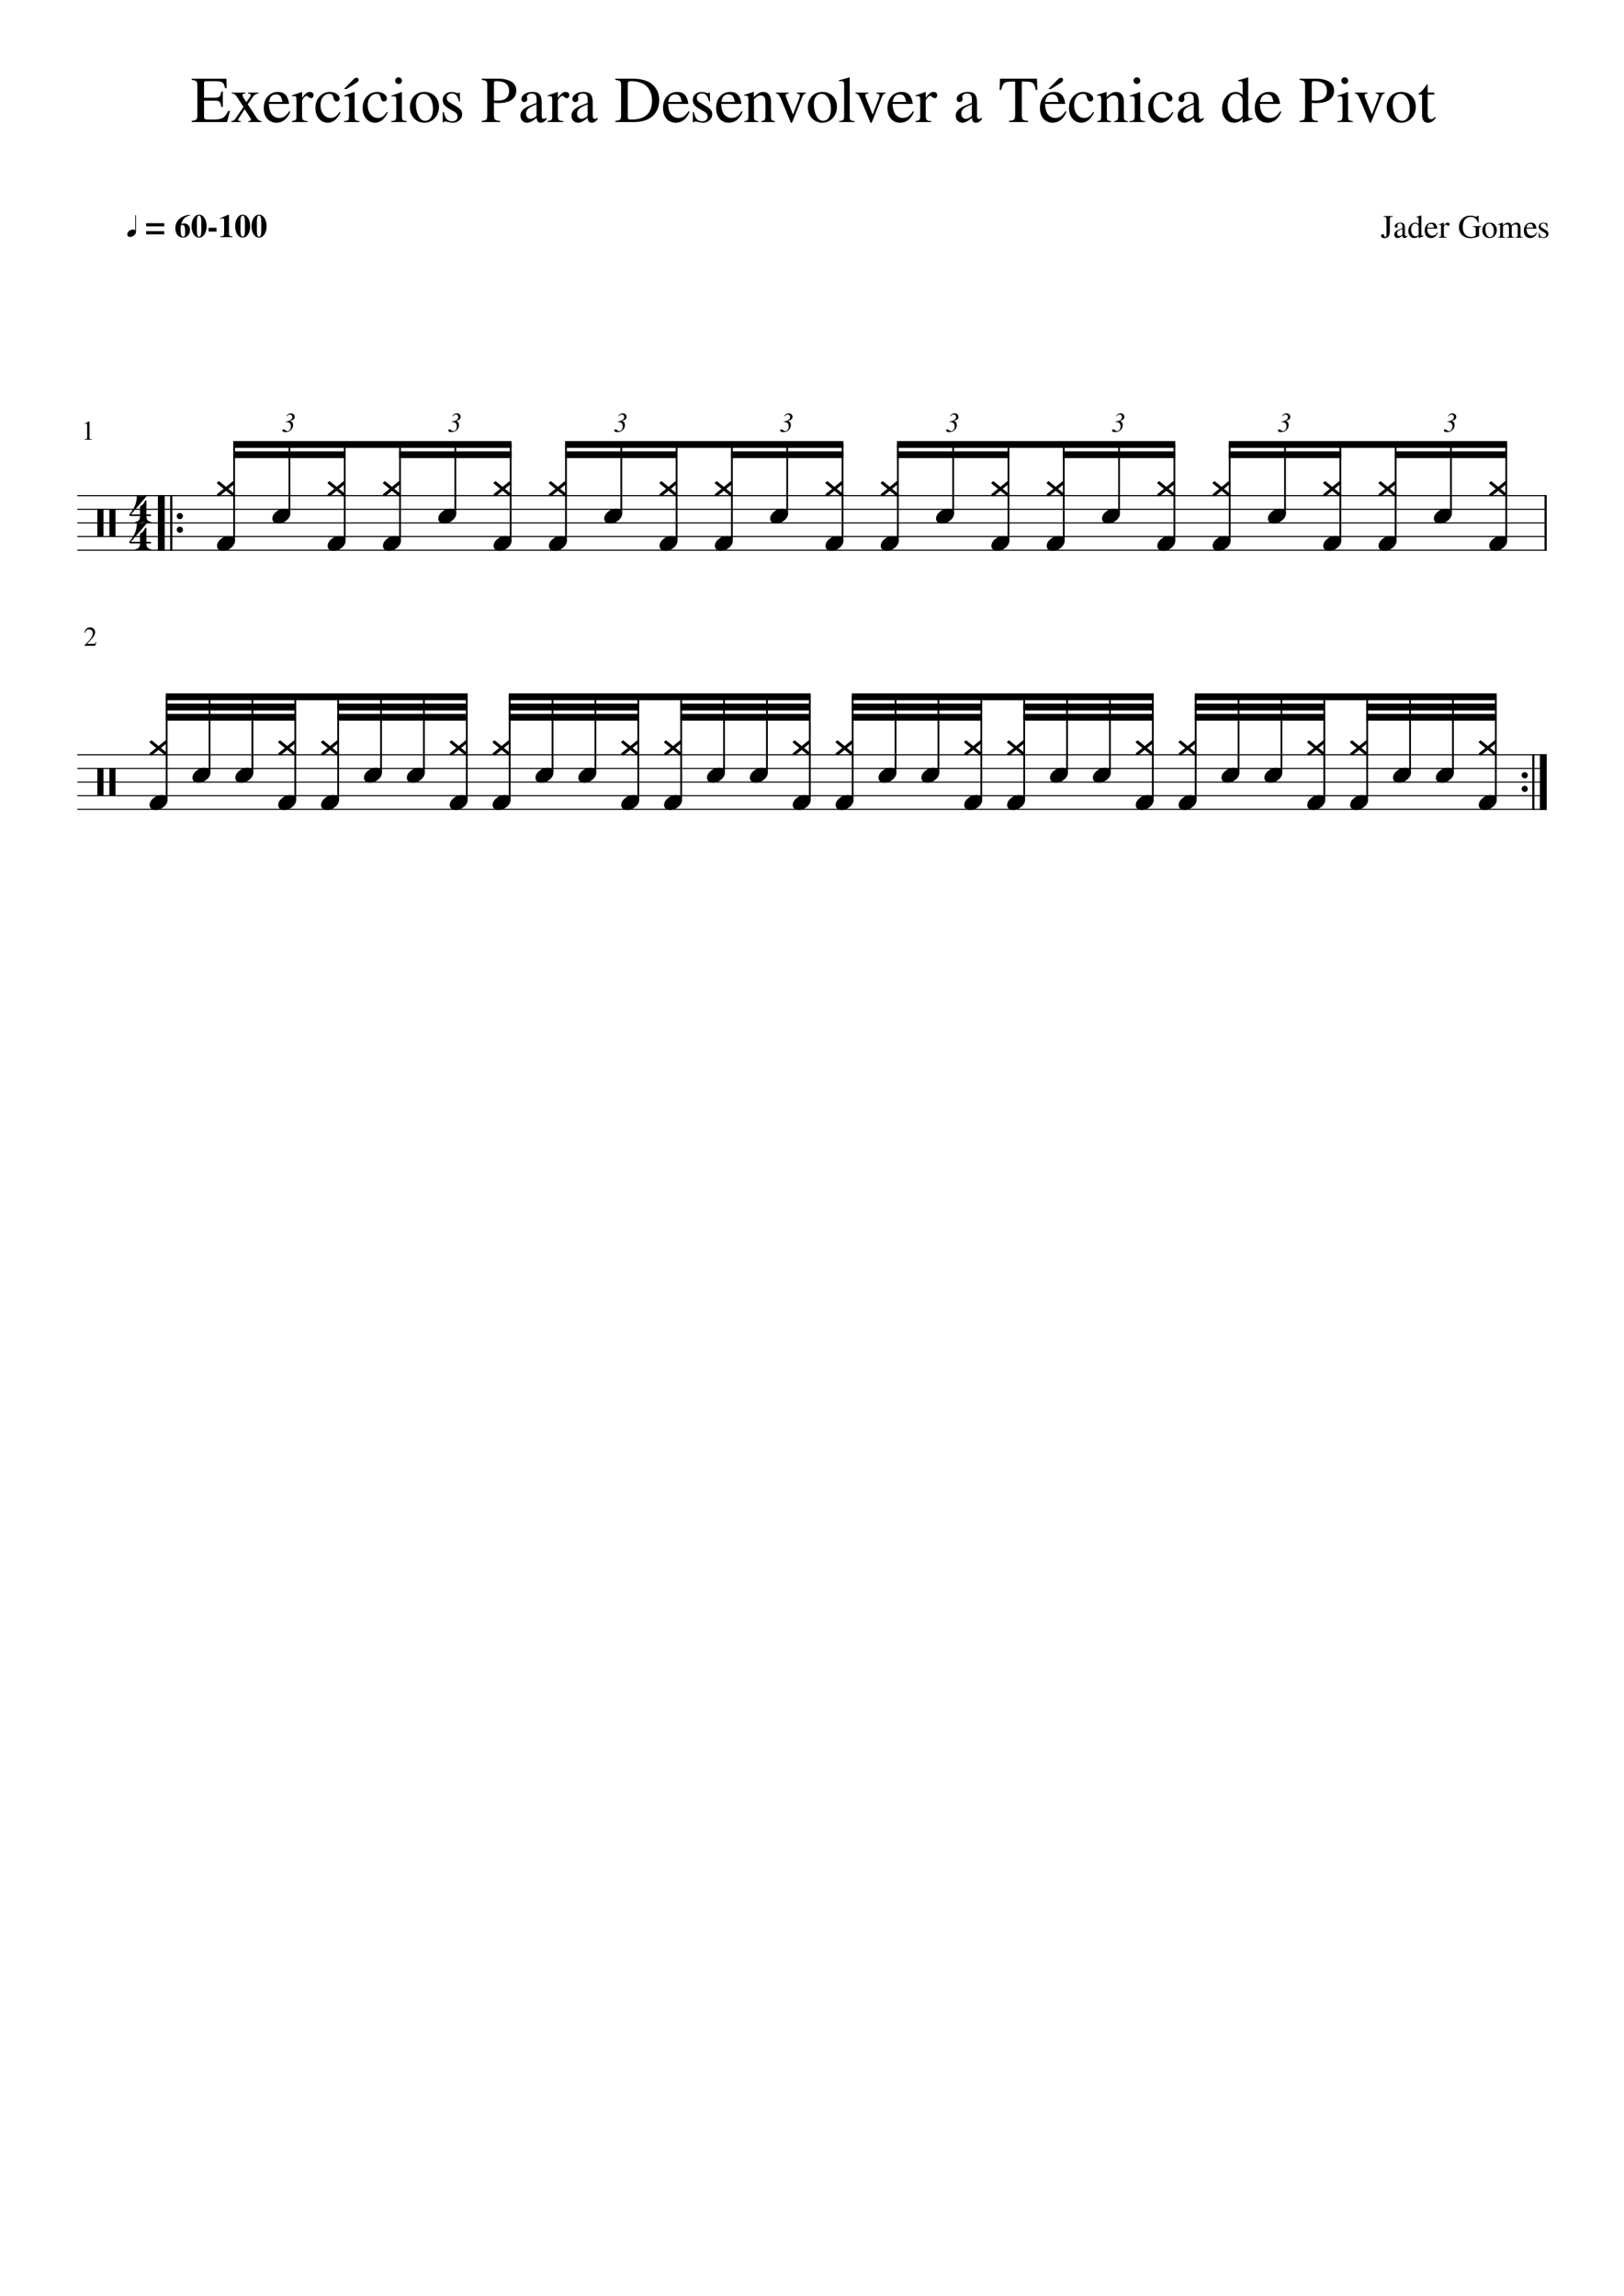 <svg width="2977.2" height="4208.4" xmlns="http://www.w3.org/2000/svg" version="1.2" baseProfile="tiny"><path fill="#fff" fill-rule="evenodd" d="M0 0h2977.2v4208.4H0V0"/><path class="StaffLines" fill="none" stroke="#000" stroke-width="2" stroke-linejoin="bevel" d="M141.732 908.483H2835.47M141.732 933.483H2835.47M141.732 958.483H2835.47M141.732 983.483H2835.47M141.732 1008.48H2835.47M141.732 1383.48H2835.47M141.732 1408.48H2835.47M141.732 1433.48H2835.47M141.732 1458.48H2835.47M141.732 1483.48H2835.47"/><path class="Text" d="M374.076 214.029c0 2.313.659 3.748 1.977 4.305 1.317.557 4.856.836 10.617.836h3.234c8.563 0 14.685-1.016 18.367-3.047 3.683-2.031 7.003-6.276 9.961-12.734h3.36l-5.407 20.343h-64.796v-2.281c4.406-.333 7.247-1.161 8.523-2.484 1.276-1.323 1.914-4.105 1.914-8.344v-53.25c0-4.24-.638-7.018-1.914-8.336-1.276-1.318-4.117-2.138-8.523-2.461v-2.281h63.718l.36 17.156h-3c-1.042-5.354-2.641-8.792-4.797-10.312-2.156-1.521-6.636-2.282-13.438-2.282h-16.203c-1.604 0-2.664.258-3.18.774-.515.515-.773 1.601-.773 3.258v26.328h18.469c5.125 0 8.427-.782 9.906-2.344 1.479-1.563 2.578-4.583 3.297-9.063h2.766v28.204h-2.766c-.802-4.959-1.964-8.118-3.484-9.477-1.521-1.359-4.761-2.039-9.719-2.039h-18.469v29.531m77.625-26.781a93.331 93.331 0 013.117-4.492 401.738 401.738 0 002.703-3.719 18.923 18.923 0 001.555-2.578c.438-.88.656-1.643.656-2.289 0-1.521-1.599-2.401-4.797-2.641v-1.797h18.969v1.797c-4.083.167-7.328 1.927-9.734 5.281l-9.953 14.407 15.359 23.515c1.76 2.636 3.38 4.495 4.859 5.578 1.48 1.084 3.141 1.625 4.985 1.625v1.797h-24.125v-1.797c2-.166 3.299-.429 3.898-.789.599-.359.899-1.06.899-2.101 0-.719-.24-1.438-.719-2.156l-10.922-16.797-9.469 14.765c-1.604 2.479-2.406 4.12-2.406 4.922 0 1.438 1.599 2.156 4.797 2.156v1.797h-17.391v-1.797c2-.166 3.539-.609 4.617-1.328 1.079-.718 2.456-2.317 4.133-4.797l13.688-19.796-11.281-17.282c-1.438-2.239-2.737-3.88-3.899-4.922-1.161-1.041-2.122-1.682-2.883-1.921-.76-.24-1.937-.36-3.531-.36v-1.797h24.828v1.797c-3.437.083-5.156.964-5.156 2.641 0 1.604 1.838 5.166 5.516 10.687l1.687 2.391m41.266 3.25c.156 4.948.836 9.208 2.039 12.781 1.203 3.573 2.763 6.242 4.679 8.008 1.917 1.766 3.857 3.021 5.821 3.766a17.29 17.29 0 006.179 1.117c3.844 0 7.185-.943 10.024-2.828 2.838-1.886 5.695-5.063 8.57-9.532l1.922.813c-2.479 6.573-5.919 11.601-10.32 15.086-4.401 3.484-9.44 5.226-15.117 5.226-6.875 0-12.454-2.432-16.735-7.296-4.281-4.865-6.422-11.438-6.422-19.719 0-8.844 2.461-15.953 7.383-21.328 4.922-5.375 11.06-8.063 18.414-8.063 6.083 0 10.805 1.82 14.164 5.461 3.36 3.641 5.477 9.143 6.352 16.508h-36.953m.234-3.609h24.484c-.802-5.198-2.041-8.797-3.718-10.797s-4.36-3-8.047-3c-7.198 0-11.438 4.599-12.719 13.797m76.906-6.954c-1.198 0-2.677-.7-4.437-2.101-1.761-1.401-2.922-2.102-3.485-2.102-1.593 0-3.39 1.17-5.39 3.508-2 2.339-3 4.477-3 6.414v27.203c0 3.469.679 5.808 2.039 7.016 1.359 1.208 4.081 1.896 8.164 2.062v1.797h-28.922v-1.797c3.833-.729 6.211-1.536 7.133-2.421.922-.886 1.383-2.86 1.383-5.922v-30.235c0-2.666-.3-4.544-.899-5.633-.599-1.088-1.659-1.632-3.179-1.632-1.282 0-2.683.161-4.204.484v-1.875c6.407-1.979 12.365-4.036 17.875-6.172l.61.235v10.718c2.958-4.114 5.476-6.968 7.554-8.562 2.079-1.594 4.357-2.391 6.836-2.391 2.084 0 3.706.544 4.868 1.633 1.161 1.089 1.742 2.602 1.742 4.539 0 1.625-.419 2.904-1.258 3.836-.839.932-1.982 1.398-3.43 1.398m8.157 18.219c0-8.875 2.622-16.031 7.867-21.469 5.245-5.437 11.393-8.156 18.445-8.156 4.938 0 9.185 1.229 12.742 3.688 3.558 2.458 5.336 5.38 5.336 8.765 0 1.365-.542 2.552-1.625 3.563-1.083 1.01-2.401 1.515-3.953 1.515-2.625 0-4.443-1.843-5.453-5.531l-.719-2.64c-.635-2.24-1.43-3.758-2.383-4.555-.953-.797-2.507-1.195-4.664-1.195-4.854 0-8.773 1.929-11.758 5.789-2.984 3.859-4.476 8.851-4.476 14.976 0 6.844 1.732 12.432 5.195 16.766 3.464 4.333 7.899 6.5 13.305 6.5 3.364 0 6.258-.815 8.68-2.446 2.421-1.63 5.039-4.554 7.851-8.773l1.688 1.078a92.123 92.123 0 01-2.086 3.969c-.589 1.042-1.649 2.607-3.18 4.695-1.531 2.089-3.044 3.776-4.539 5.063-1.495 1.286-3.458 2.471-5.891 3.554-2.432 1.084-4.945 1.625-7.539 1.625-6.646 0-12.114-2.502-16.406-7.507-4.292-5.006-6.437-11.43-6.437-19.274m57.109-35.015h-4.797l17.625-17.766c1.844-1.833 3.526-2.75 5.047-2.75 2.802 0 4.203 1.276 4.203 3.828 0 1.844-1.203 3.526-3.609 5.047l-18.469 11.641m.594 13.312c-.959 0-2.636.161-5.032.484v-1.796l18.704-6.61.484.36v42.609c0 4.312.5 7.049 1.5 8.211 1 1.161 3.463 1.903 7.391 2.226v1.797h-28.563v-1.797c4.156-.239 6.776-.961 7.859-2.164 1.084-1.203 1.625-3.961 1.625-8.273v-27.844c0-2.635-.302-4.495-.906-5.578-.604-1.083-1.625-1.625-3.062-1.625m28.922 21.703c0-8.875 2.622-16.031 7.867-21.469 5.245-5.437 11.393-8.156 18.445-8.156 4.938 0 9.185 1.229 12.742 3.688 3.558 2.458 5.336 5.38 5.336 8.765 0 1.365-.542 2.552-1.625 3.563-1.083 1.01-2.401 1.515-3.953 1.515-2.625 0-4.443-1.843-5.453-5.531l-.719-2.64c-.635-2.24-1.43-3.758-2.383-4.555-.953-.797-2.507-1.195-4.664-1.195-4.854 0-8.773 1.929-11.758 5.789-2.984 3.859-4.476 8.851-4.476 14.976 0 6.844 1.732 12.432 5.195 16.766 3.464 4.333 7.899 6.5 13.305 6.5 3.364 0 6.258-.815 8.68-2.446 2.421-1.63 5.039-4.554 7.851-8.773l1.688 1.078a92.123 92.123 0 01-2.086 3.969c-.589 1.042-1.649 2.607-3.18 4.695-1.531 2.089-3.044 3.776-4.539 5.063-1.495 1.286-3.458 2.471-5.891 3.554-2.432 1.084-4.945 1.625-7.539 1.625-6.646 0-12.114-2.502-16.406-7.507-4.292-5.006-6.437-11.43-6.437-19.274m57.703-21.578c-1.761 0-3.438.12-5.032.359v-1.796c5.636-1.605 11.87-3.808 18.704-6.61l.484.36v42.609c0 4.312.5 7.049 1.5 8.211 1 1.161 3.463 1.903 7.391 2.226v1.797h-28.563v-1.797c4.156-.239 6.776-.961 7.859-2.164 1.084-1.203 1.625-3.961 1.625-8.273v-27.844c0-2.635-.302-4.474-.906-5.515-.604-1.042-1.625-1.563-3.062-1.563m7.968-34.797c1.782 0 3.279.599 4.493 1.797 1.213 1.198 1.82 2.635 1.82 4.313 0 1.76-.607 3.221-1.82 4.382-1.214 1.162-2.711 1.743-4.493 1.743-1.687 0-3.117-.599-4.289-1.797-1.172-1.198-1.757-2.638-1.757-4.321 0-1.682.604-3.122 1.812-4.32 1.208-1.198 2.62-1.797 4.234-1.797m47.657 26.75c7.729 0 14.091 2.563 19.086 7.688 4.994 5.125 7.492 11.609 7.492 19.453 0 8.312-2.599 15.268-7.797 20.867-5.198 5.599-11.542 8.398-19.031 8.398-7.49 0-13.771-2.7-18.844-8.101-5.073-5.401-7.609-12.138-7.609-20.211 0-8.24 2.476-14.982 7.429-20.227 4.953-5.244 11.378-7.867 19.274-7.867m-15.657 22.266c0 8.479 1.552 15.687 4.657 21.625 3.104 5.937 7.166 8.906 12.187 8.906 4.469 0 7.977-1.901 10.524-5.703 2.546-3.802 3.82-9.068 3.82-15.797 0-8.167-1.594-14.823-4.781-19.969-3.188-5.146-7.292-7.718-12.313-7.718-4.219 0-7.622 1.703-10.211 5.109-2.588 3.406-3.883 7.922-3.883 13.547m77.016-19.86c.083 0 .724-.401 1.922-1.203h1.328l.469 16.328h-1.797c-1.365-5.364-3.047-9.166-5.047-11.406-2-2.239-4.719-3.359-8.156-3.359-2.719 0-4.938.76-6.656 2.281-1.719 1.521-2.579 3.479-2.579 5.875 0 3.438 1.719 6.156 5.157 8.156l12.968 7.688c3.594 2.156 6.172 4.336 7.735 6.539 1.562 2.203 2.344 4.784 2.344 7.742 0 4.156-1.662 7.755-4.985 10.797-3.323 3.042-7.302 4.562-11.937 4.562-2 0-4.68-.359-8.039-1.078-3.36-.718-5.441-1.078-6.243-1.078-1.198 0-2.119.479-2.765 1.438h-1.563v-18.719h1.922c1.281 5.594 2.802 9.552 4.563 11.875 2.562 3.281 6.125 4.922 10.687 4.922 3.031 0 5.448-.781 7.25-2.344 1.802-1.562 2.703-3.661 2.703-6.297 0-3.604-2.078-6.604-6.234-9l-6.969-3.969c-5.114-2.875-8.732-5.632-10.851-8.273-2.12-2.641-3.18-5.638-3.18-8.992 0-4.323 1.539-7.865 4.617-10.625 3.078-2.761 6.977-4.141 11.695-4.141 2.646 0 5.128.38 7.446 1.141 2.317.76 3.716 1.14 4.195 1.14m106.891-4.859c0 2.052-.24 4.026-.719 5.922s-1.422 3.909-2.828 6.039-3.274 3.966-5.602 5.508c-2.328 1.541-5.5 2.825-9.515 3.851-4.016 1.026-8.67 1.539-13.961 1.539-2.407 0-5.167-.119-8.282-.359v22c0 4.427.698 7.307 2.094 8.641 1.396 1.333 4.458 2.078 9.188 2.234v2.281h-33.61v-2.281c4.563-.396 7.383-1.255 8.461-2.578 1.078-1.323 1.617-4.505 1.617-9.547v-51.953c0-4.323-.559-7.083-1.679-8.281-1.12-1.198-3.92-2.037-8.399-2.516v-2.281h31.735c3.614 0 7.104.341 10.468 1.023 3.365.683 6.711 1.787 10.039 3.313 3.329 1.526 5.993 3.773 7.993 6.742s3 6.536 3 10.703M905.56 152.92v31.094c2.792.239 5.068.359 6.829.359 13.927 0 20.89-5.859 20.89-17.578 0-6.136-1.922-10.659-5.765-13.571-3.844-2.911-9.803-4.367-17.875-4.367-1.605 0-2.685.279-3.243.836-.557.558-.836 1.633-.836 3.227m48.579 58.969c0-1.438.158-2.774.476-4.008.318-1.235.87-2.388 1.656-3.461a76.942 76.942 0 012.243-2.922c.708-.875 1.77-1.771 3.187-2.688a371.03 371.03 0 013.539-2.265c.943-.594 2.38-1.31 4.313-2.149 1.932-.838 3.408-1.476 4.429-1.914a220.616 220.616 0 014.836-1.968 512.476 512.476 0 014.852-1.907v-7.281c0-6.604-3.021-9.906-9.063-9.906-2.385 0-4.411.578-6.078 1.734-1.667 1.156-2.5 2.537-2.5 4.141 0 .635.099 1.513.297 2.633.198 1.119.297 1.841.297 2.164 0 1.364-.55 2.547-1.649 3.547-1.098 1-2.377 1.5-3.835 1.5-1.407 0-2.644-.521-3.711-1.563-1.068-1.042-1.602-2.245-1.602-3.609 0-3.75 1.956-6.927 5.867-9.532 3.912-2.604 8.732-3.906 14.461-3.906 6.406 0 10.82 1.573 13.242 4.719 2.422 3.146 3.633 7.948 3.633 14.406v23.281c0 2.625.258 4.435.774 5.43.515.995 1.455 1.492 2.82 1.492 1.677 0 3.437-.755 5.277-2.265v3.14c-2.079 2.396-3.899 4.029-5.457 4.899-1.557.87-3.315 1.304-5.273 1.304-2.386 0-4.136-.698-5.25-2.093-1.115-1.396-1.828-3.698-2.141-6.907-6.833 6-12.63 9-17.39 9-3.573 0-6.508-1.221-8.805-3.664-2.297-2.442-3.445-5.57-3.445-9.382m29.531-3.11v-17.312c-7.156 2.625-12.167 5.172-15.031 7.64-2.865 2.469-4.297 5.453-4.297 8.953 0 3.261.797 5.688 2.39 7.282 1.594 1.593 3.302 2.39 5.125 2.39 2.709 0 5.61-.916 8.703-2.75 1.271-.708 2.107-1.461 2.508-2.258.401-.796.602-2.112.602-3.945m55.3-28.844c-1.2 0-2.68-.7-4.44-2.101-1.76-1.401-2.92-2.102-3.49-2.102-1.59 0-3.39 1.17-5.39 3.508-2 2.339-3 4.477-3 6.414v27.203c0 3.469.68 5.808 2.04 7.016 1.36 1.208 4.08 1.896 8.17 2.062v1.797h-28.92v-1.797c3.83-.729 6.21-1.536 7.13-2.421.92-.886 1.38-2.86 1.38-5.922v-30.235c0-2.666-.3-4.544-.9-5.633-.6-1.088-1.66-1.632-3.18-1.632-1.28 0-2.68.161-4.2.484v-1.875c6.41-1.979 12.36-4.036 17.87-6.172l.61.235v10.718c2.96-4.114 5.48-6.968 7.56-8.562 2.08-1.594 4.36-2.391 6.83-2.391 2.09 0 3.71.544 4.87 1.633 1.16 1.089 1.74 2.602 1.74 4.539 0 1.625-.42 2.904-1.25 3.836-.84.932-1.99 1.398-3.43 1.398m8.75 31.954c0-1.438.16-2.774.47-4.008.32-1.235.87-2.388 1.66-3.461a79.183 79.183 0 012.24-2.922c.71-.875 1.77-1.771 3.19-2.688 1.42-.916 2.6-1.671 3.54-2.265.94-.594 2.38-1.31 4.31-2.149 1.93-.838 3.41-1.476 4.43-1.914a207.08 207.08 0 014.84-1.968c2.2-.875 3.82-1.511 4.85-1.907v-7.281c0-6.604-3.02-9.906-9.06-9.906-2.39 0-4.42.578-6.08 1.734-1.67 1.156-2.5 2.537-2.5 4.141 0 .635.1 1.513.29 2.633.2 1.119.3 1.841.3 2.164 0 1.364-.55 2.547-1.65 3.547-1.1 1-2.38 1.5-3.83 1.5-1.41 0-2.65-.521-3.71-1.563-1.07-1.042-1.61-2.245-1.61-3.609 0-3.75 1.96-6.927 5.87-9.532 3.91-2.604 8.73-3.906 14.46-3.906 6.41 0 10.82 1.573 13.24 4.719 2.43 3.146 3.64 7.948 3.64 14.406v23.281c0 2.625.26 4.435.77 5.43.52.995 1.46 1.492 2.82 1.492 1.68 0 3.44-.755 5.28-2.265v3.14c-2.08 2.396-3.9 4.029-5.46 4.899-1.56.87-3.31 1.304-5.27 1.304-2.39 0-4.14-.698-5.25-2.093-1.12-1.396-1.83-3.698-2.14-6.907-6.84 6-12.63 9-17.39 9-3.58 0-6.51-1.221-8.81-3.664-2.29-2.442-3.44-5.57-3.44-9.382m29.53-3.11v-17.312c-7.16 2.625-12.17 5.172-15.03 7.64-2.87 2.469-4.3 5.453-4.3 8.953 0 3.261.8 5.688 2.39 7.282 1.59 1.593 3.3 2.39 5.13 2.39 2.7 0 5.6-.916 8.7-2.75 1.27-.708 2.11-1.461 2.51-2.258.4-.796.6-2.112.6-3.945m131.25-25.125c0 3.604-.4 7.125-1.21 10.563-.8 3.437-2.28 6.997-4.45 10.679a34.333 34.333 0 01-8.3 9.539c-3.36 2.677-7.83 4.896-13.39 6.657-5.57 1.76-11.88 2.64-18.93 2.64h-34.13v-2.281c4.56-.333 7.47-1.141 8.7-2.422 1.24-1.281 1.86-4.078 1.86-8.39v-53.235c0-4.396-.58-7.193-1.74-8.39-1.16-1.198-4.1-2.011-8.82-2.438v-2.281h32.44c7.29 0 13.8.82 19.53 2.461 5.73 1.64 10.34 3.76 13.82 6.359 3.49 2.599 6.37 5.68 8.66 9.242 2.28 3.563 3.85 7.063 4.69 10.5.85 3.438 1.27 7.037 1.27 10.797m-13.21.844c0-3.438-.34-6.729-1.02-9.875-.68-3.146-1.9-6.333-3.66-9.563-1.76-3.229-4.04-6-6.84-8.312-2.8-2.313-6.48-4.206-11.04-5.68-4.56-1.474-9.76-2.211-15.59-2.211-2.48 0-4.14.318-4.99.953-.84.636-1.26 1.87-1.26 3.704v60.75c0 1.916.44 3.213 1.32 3.89.88.677 2.52 1.016 4.93 1.016 25.44 0 38.15-11.558 38.15-34.672m29.63 6c.16 4.948.84 9.208 2.04 12.781 1.2 3.573 2.76 6.242 4.68 8.008 1.92 1.766 3.86 3.021 5.82 3.766 1.96.744 4.02 1.117 6.18 1.117 3.84 0 7.18-.943 10.02-2.828 2.84-1.886 5.7-5.063 8.57-9.532l1.92.813c-2.48 6.573-5.92 11.601-10.32 15.086-4.4 3.484-9.44 5.226-15.11 5.226-6.88 0-12.46-2.432-16.74-7.296-4.28-4.865-6.42-11.438-6.42-19.719 0-8.844 2.46-15.953 7.38-21.328 4.93-5.375 11.06-8.063 18.42-8.063 6.08 0 10.8 1.82 14.16 5.461 3.36 3.641 5.48 9.143 6.35 16.508h-36.95m.23-3.609h24.49c-.8-5.198-2.04-8.797-3.72-10.797-1.68-2-4.36-3-8.05-3-7.2 0-11.43 4.599-12.72 13.797m72.83-15.954c.09 0 .73-.401 1.92-1.203h1.33l.47 16.328h-1.8c-1.36-5.364-3.04-9.166-5.04-11.406-2-2.239-4.72-3.359-8.16-3.359-2.72 0-4.94.76-6.66 2.281-1.71 1.521-2.57 3.479-2.57 5.875 0 3.438 1.72 6.156 5.15 8.156l12.97 7.688c3.6 2.156 6.17 4.336 7.74 6.539 1.56 2.203 2.34 4.784 2.34 7.742 0 4.156-1.66 7.755-4.98 10.797-3.33 3.042-7.31 4.562-11.94 4.562-2 0-4.68-.359-8.04-1.078-3.36-.718-5.44-1.078-6.24-1.078-1.2 0-2.12.479-2.77 1.438h-1.56v-18.719h1.92c1.28 5.594 2.8 9.552 4.56 11.875 2.57 3.281 6.13 4.922 10.69 4.922 3.03 0 5.45-.781 7.25-2.344 1.8-1.562 2.7-3.661 2.7-6.297 0-3.604-2.07-6.604-6.23-9l-6.97-3.969c-5.11-2.875-8.73-5.632-10.85-8.273-2.12-2.641-3.18-5.638-3.18-8.992 0-4.323 1.54-7.865 4.62-10.625 3.07-2.761 6.97-4.141 11.69-4.141 2.65 0 5.13.38 7.45 1.141 2.31.76 3.71 1.14 4.19 1.14m24.24 19.563c.15 4.948.83 9.208 2.04 12.781 1.2 3.573 2.76 6.242 4.68 8.008 1.91 1.766 3.85 3.021 5.82 3.766 1.96.744 4.02 1.117 6.18 1.117 3.84 0 7.18-.943 10.02-2.828 2.84-1.886 5.69-5.063 8.57-9.532l1.92.813c-2.48 6.573-5.92 11.601-10.32 15.086-4.4 3.484-9.44 5.226-15.12 5.226-6.87 0-12.45-2.432-16.73-7.296-4.28-4.865-6.42-11.438-6.42-19.719 0-8.844 2.46-15.953 7.38-21.328s11.06-8.063 18.41-8.063c6.09 0 10.81 1.82 14.17 5.461 3.36 3.641 5.47 9.143 6.35 16.508h-36.95m.23-3.609h24.49c-.81-5.198-2.05-8.797-3.72-10.797-1.68-2-4.36-3-8.05-3-7.2 0-11.44 4.599-12.72 13.797m41.88-11.032v-2.047c5.92-1.718 11.48-3.479 16.65-5.281l.86.235v9.375c4.06-3.792 7.27-6.342 9.61-7.649 2.34-1.307 4.91-1.961 7.69-1.961 4.44 0 7.92 1.573 10.46 4.719 2.54 3.146 3.8 7.542 3.8 13.187v27.563c0 2.958.48 4.94 1.44 5.945s2.92 1.669 5.88 1.992v1.797h-25.08v-1.797c3.04-.239 5.06-1.041 6.06-2.406 1-1.364 1.5-3.932 1.5-7.703v-25.141c0-7.781-2.9-11.671-8.7-11.671-1.99 0-3.82.46-5.49 1.382-1.68.922-3.94 2.748-6.81 5.477v33.797c0 2.166.56 3.692 1.68 4.578 1.12.885 3.2 1.448 6.24 1.687v1.797h-25.56v-1.797c3.04-.239 5.04-.942 6-2.109s1.44-3.474 1.44-6.922v-29.828c0-2.969-.32-4.995-.96-6.078-.64-1.083-1.8-1.625-3.48-1.625-1.52 0-2.6.161-3.23.484m113.03-6.125v1.797c-1.85.167-3.21.768-4.09 1.805-.88 1.036-2.12 3.555-3.71 7.555l-15.36 38.531c-1.6 4-2.73 6-3.37 6-.88 0-1.92-1.88-3.11-5.641l-14.41-34.453c-2.55-6.156-4.43-9.953-5.63-11.391-1.21-1.437-2.97-2.239-5.29-2.406v-1.797h23.53v1.797c-2.08.167-3.53.49-4.33.969-.8.479-1.2 1.276-1.2 2.391 0 1.281.36 2.765 1.08 4.453l12.25 30.718 11.87-31.093c.48-1.198.72-2.396.72-3.594 0-2.24-1.88-3.521-5.64-3.844v-1.797h16.69m30.29-1.203c7.73 0 14.1 2.563 19.09 7.688s7.49 11.609 7.49 19.453c0 8.312-2.6 15.268-7.79 20.867-5.2 5.599-11.55 8.398-19.04 8.398-7.49 0-13.77-2.7-18.84-8.101-5.07-5.401-7.61-12.138-7.61-20.211 0-8.24 2.48-14.982 7.43-20.227 4.95-5.244 11.38-7.867 19.27-7.867M1492 190.795c0 8.479 1.55 15.687 4.65 21.625 3.11 5.937 7.17 8.906 12.19 8.906 4.47 0 7.98-1.901 10.53-5.703 2.54-3.802 3.82-9.068 3.82-15.797 0-8.167-1.6-14.823-4.79-19.969-3.18-5.146-7.29-7.718-12.31-7.718-4.22 0-7.62 1.703-10.21 5.109-2.59 3.406-3.88 7.922-3.88 13.547m46.06-41.813v-1.922c7.97-1.927 14.36-3.687 19.19-5.281l.48.235v71.64c0 3.281.54 5.422 1.63 6.422 1.08 1 3.54 1.62 7.37 1.859v1.797h-28.44v-1.797c3.77-.323 6.24-1.044 7.44-2.164 1.2-1.119 1.8-3.278 1.8-6.476V156.06c0-2.802-.36-4.724-1.08-5.765-.72-1.042-2.04-1.563-3.95-1.563-1.61 0-3.09.084-4.44.25m85.31 20.75v1.797c-1.84.167-3.2.768-4.08 1.805-.88 1.036-2.12 3.555-3.71 7.555l-15.36 38.531c-1.61 4-2.73 6-3.38 6-.87 0-1.91-1.88-3.11-5.641l-14.4-34.453c-2.56-6.156-4.43-9.953-5.64-11.391-1.2-1.437-2.96-2.239-5.29-2.406v-1.797h23.54v1.797c-2.09.167-3.53.49-4.33.969-.8.479-1.21 1.276-1.21 2.391 0 1.281.36 2.765 1.08 4.453l12.25 30.718 11.88-31.093c.48-1.198.72-2.396.72-3.594 0-2.24-1.88-3.521-5.64-3.844v-1.797h16.68m12.96 20.766c.15 4.948.83 9.208 2.04 12.781 1.2 3.573 2.76 6.242 4.67 8.008 1.92 1.766 3.86 3.021 5.83 3.766 1.96.744 4.02 1.117 6.17 1.117 3.85 0 7.19-.943 10.03-2.828 2.84-1.886 5.69-5.063 8.57-9.532l1.92.813c-2.48 6.573-5.92 11.601-10.32 15.086-4.4 3.484-9.44 5.226-15.12 5.226-6.87 0-12.45-2.432-16.73-7.296-4.28-4.865-6.42-11.438-6.42-19.719 0-8.844 2.46-15.953 7.38-21.328s11.06-8.063 18.41-8.063c6.09 0 10.81 1.82 14.17 5.461 3.36 3.641 5.47 9.143 6.35 16.508h-36.95m.23-3.609h24.48c-.8-5.198-2.04-8.797-3.71-10.797-1.68-2-4.36-3-8.05-3-7.2 0-11.44 4.599-12.72 13.797m76.91-6.954c-1.2 0-2.68-.7-4.44-2.101-1.76-1.401-2.92-2.102-3.49-2.102-1.59 0-3.39 1.17-5.39 3.508-2 2.339-3 4.477-3 6.414v27.203c0 3.469.68 5.808 2.04 7.016 1.36 1.208 4.08 1.896 8.17 2.062v1.797h-28.92v-1.797c3.83-.729 6.21-1.536 7.13-2.421.92-.886 1.38-2.86 1.38-5.922v-30.235c0-2.666-.3-4.544-.9-5.633-.6-1.088-1.66-1.632-3.18-1.632-1.28 0-2.68.161-4.2.484v-1.875c6.41-1.979 12.36-4.036 17.87-6.172l.61.235v10.718c2.96-4.114 5.48-6.968 7.56-8.562 2.08-1.594 4.36-2.391 6.83-2.391 2.09 0 3.71.544 4.87 1.633 1.16 1.089 1.74 2.602 1.74 4.539 0 1.625-.42 2.904-1.25 3.836-.84.932-1.99 1.398-3.43 1.398m38.73 31.954c0-1.438.16-2.774.48-4.008.32-1.235.87-2.388 1.65-3.461a78.834 78.834 0 012.25-2.922c.7-.875 1.77-1.771 3.18-2.688 1.42-.916 2.6-1.671 3.54-2.265.95-.594 2.38-1.31 4.32-2.149 1.93-.838 3.4-1.476 4.42-1.914 1.03-.437 2.64-1.093 4.84-1.968 2.2-.875 3.82-1.511 4.85-1.907v-7.281c0-6.604-3.02-9.906-9.06-9.906-2.39 0-4.41.578-6.08 1.734-1.67 1.156-2.5 2.537-2.5 4.141 0 .635.1 1.513.3 2.633.2 1.119.3 1.841.3 2.164 0 1.364-.55 2.547-1.65 3.547-1.1 1-2.38 1.5-3.84 1.5-1.41 0-2.64-.521-3.71-1.563-1.07-1.042-1.6-2.245-1.6-3.609 0-3.75 1.95-6.927 5.87-9.532 3.91-2.604 8.73-3.906 14.46-3.906 6.4 0 10.82 1.573 13.24 4.719 2.42 3.146 3.63 7.948 3.63 14.406v23.281c0 2.625.26 4.435.78 5.43.51.995 1.45 1.492 2.82 1.492 1.67 0 3.43-.755 5.28-2.265v3.14c-2.09 2.396-3.91 4.029-5.46 4.899-1.56.87-3.32 1.304-5.28 1.304-2.38 0-4.13-.698-5.25-2.093-1.11-1.396-1.83-3.698-2.14-6.907-6.83 6-12.63 9-17.39 9-3.57 0-6.51-1.221-8.8-3.664-2.3-2.442-3.45-5.57-3.45-9.382m29.53-3.11v-17.312c-7.15 2.625-12.16 5.172-15.03 7.64-2.86 2.469-4.3 5.453-4.3 8.953 0 3.261.8 5.688 2.39 7.282 1.6 1.593 3.31 2.39 5.13 2.39 2.71 0 5.61-.916 8.7-2.75 1.27-.708 2.11-1.461 2.51-2.258.4-.796.6-2.112.6-3.945m79.28-59.203h-6.47c-6.72 0-11.23.919-13.5 2.758-2.28 1.838-4.14 6.039-5.57 12.601h-2.89l.71-20.64h67.69l.72 20.64h-2.89c-1.35-6.635-3.17-10.854-5.45-12.656-2.28-1.802-6.83-2.703-13.63-2.703h-6.47v61.109c0 4.386.68 7.217 2.04 8.493 1.36 1.276 4.52 2.033 9.48 2.273v2.281h-35.05v-2.281c4.97-.323 8.09-1.141 9.37-2.453 1.28-1.313 1.91-4.521 1.91-9.625v-59.797m65.77 13.563h-4.8l17.64-17.766c1.84-1.833 3.51-2.75 5.03-2.75 2.81 0 4.21 1.276 4.21 3.828 0 1.844-1.2 3.526-3.6 5.047l-18.48 11.641m-10.92 27.359c.15 4.948.83 9.208 2.04 12.781 1.2 3.573 2.76 6.242 4.68 8.008 1.91 1.766 3.85 3.021 5.82 3.766 1.96.744 4.02 1.117 6.18 1.117 3.84 0 7.18-.943 10.02-2.828 2.84-1.886 5.69-5.063 8.57-9.532l1.92.813c-2.48 6.573-5.92 11.601-10.32 15.086-4.4 3.484-9.44 5.226-15.12 5.226-6.87 0-12.45-2.432-16.73-7.296-4.28-4.865-6.42-11.438-6.42-19.719 0-8.844 2.46-15.953 7.38-21.328s11.06-8.063 18.41-8.063c6.09 0 10.81 1.82 14.17 5.461 3.36 3.641 5.48 9.143 6.35 16.508h-36.95m.23-3.609h24.49c-.81-5.198-2.05-8.797-3.72-10.797-1.68-2-4.36-3-8.05-3-7.2 0-11.44 4.599-12.72 13.797m43.67 11.265c0-8.875 2.63-16.031 7.87-21.469 5.25-5.437 11.39-8.156 18.45-8.156 4.93 0 9.18 1.229 12.74 3.688 3.56 2.458 5.33 5.38 5.33 8.765 0 1.365-.54 2.552-1.62 3.563-1.08 1.01-2.4 1.515-3.95 1.515-2.63 0-4.45-1.843-5.46-5.531l-.72-2.64c-.63-2.24-1.43-3.758-2.38-4.555-.95-.797-2.51-1.195-4.66-1.195-4.86 0-8.78 1.929-11.76 5.789-2.98 3.859-4.48 8.851-4.48 14.976 0 6.844 1.73 12.432 5.2 16.766 3.46 4.333 7.9 6.5 13.3 6.5 3.37 0 6.26-.815 8.68-2.446 2.42-1.63 5.04-4.554 7.85-8.773l1.69 1.078c-.8 1.604-1.5 2.927-2.08 3.969-.59 1.042-1.65 2.607-3.18 4.695-1.54 2.089-3.05 3.776-4.54 5.063-1.5 1.286-3.46 2.471-5.89 3.554-2.44 1.084-4.95 1.625-7.54 1.625-6.65 0-12.12-2.502-16.41-7.507-4.29-5.006-6.44-11.43-6.44-19.274m51.47-22.297v-2.047a331.736 331.736 0 0016.66-5.281l.86.235v9.375c4.06-3.792 7.26-6.342 9.61-7.649 2.34-1.307 4.9-1.961 7.68-1.961 4.44 0 7.93 1.573 10.47 4.719 2.53 3.146 3.8 7.542 3.8 13.187v27.563c0 2.958.48 4.94 1.44 5.945s2.91 1.669 5.87 1.992v1.797h-25.08v-1.797c3.05-.239 5.07-1.041 6.07-2.406 1-1.364 1.5-3.932 1.5-7.703v-25.141c0-7.781-2.9-11.671-8.71-11.671-1.99 0-3.82.46-5.49 1.382-1.67.922-3.94 2.748-6.8 5.477v33.797c0 2.166.56 3.692 1.68 4.578 1.12.885 3.2 1.448 6.24 1.687v1.797h-25.56v-1.797c3.04-.239 5.04-.942 6-2.109.95-1.167 1.43-3.474 1.43-6.922v-29.828c0-2.969-.32-4.995-.96-6.078-.64-1.083-1.8-1.625-3.47-1.625-1.52 0-2.6.161-3.24.484m64.91.719c-1.76 0-3.44.12-5.03.359v-1.796c5.63-1.605 11.87-3.808 18.7-6.61l.48.36v42.609c0 4.312.5 7.049 1.5 8.211 1 1.161 3.47 1.903 7.4 2.226v1.797h-28.57v-1.797c4.16-.239 6.78-.961 7.86-2.164 1.09-1.203 1.63-3.961 1.63-8.273v-27.844c0-2.635-.3-4.474-.91-5.515-.6-1.042-1.62-1.563-3.06-1.563m7.97-34.797c1.78 0 3.28.599 4.49 1.797 1.21 1.198 1.82 2.635 1.82 4.313 0 1.76-.61 3.221-1.82 4.382-1.21 1.162-2.71 1.743-4.49 1.743-1.69 0-3.12-.599-4.29-1.797s-1.76-2.638-1.76-4.321c0-1.682.6-3.122 1.81-4.32 1.21-1.198 2.62-1.797 4.24-1.797m20.95 56.375c0-8.875 2.62-16.031 7.87-21.469 5.24-5.437 11.39-8.156 18.44-8.156 4.94 0 9.19 1.229 12.75 3.688 3.55 2.458 5.33 5.38 5.33 8.765 0 1.365-.54 2.552-1.62 3.563-1.09 1.01-2.41 1.515-3.96 1.515-2.62 0-4.44-1.843-5.45-5.531l-.72-2.64c-.63-2.24-1.43-3.758-2.38-4.555-.95-.797-2.51-1.195-4.67-1.195-4.85 0-8.77 1.929-11.75 5.789-2.99 3.859-4.48 8.851-4.48 14.976 0 6.844 1.73 12.432 5.2 16.766 3.46 4.333 7.89 6.5 13.3 6.5 3.36 0 6.26-.815 8.68-2.446 2.42-1.63 5.04-4.554 7.85-8.773l1.69 1.078c-.8 1.604-1.5 2.927-2.09 3.969-.59 1.042-1.65 2.607-3.18 4.695-1.53 2.089-3.04 3.776-4.54 5.063-1.49 1.286-3.45 2.471-5.89 3.554-2.43 1.084-4.94 1.625-7.54 1.625-6.64 0-12.11-2.502-16.4-7.507-4.29-5.006-6.44-11.43-6.44-19.274m53.86 13.735c0-1.438.16-2.774.48-4.008.31-1.235.87-2.388 1.65-3.461a91.986 91.986 0 012.24-2.922c.71-.875 1.78-1.771 3.19-2.688 1.42-.916 2.6-1.671 3.54-2.265.94-.594 2.38-1.31 4.31-2.149 1.94-.838 3.41-1.476 4.43-1.914 1.02-.437 2.64-1.093 4.84-1.968 2.2-.875 3.82-1.511 4.85-1.907v-7.281c0-6.604-3.02-9.906-9.06-9.906-2.39 0-4.41.578-6.08 1.734-1.67 1.156-2.5 2.537-2.5 4.141 0 .635.1 1.513.3 2.633.2 1.119.29 1.841.29 2.164 0 1.364-.55 2.547-1.64 3.547-1.1 1-2.38 1.5-3.84 1.5-1.41 0-2.64-.521-3.71-1.563-1.07-1.042-1.6-2.245-1.6-3.609 0-3.75 1.95-6.927 5.86-9.532 3.92-2.604 8.74-3.906 14.47-3.906 6.4 0 10.82 1.573 13.24 4.719 2.42 3.146 3.63 7.948 3.63 14.406v23.281c0 2.625.26 4.435.77 5.43.52.995 1.46 1.492 2.82 1.492 1.68 0 3.44-.755 5.29-2.265v3.14c-2.09 2.396-3.91 4.029-5.47 4.899-1.55.87-3.31 1.304-5.27 1.304-2.38 0-4.13-.698-5.25-2.093-1.11-1.396-1.83-3.698-2.14-6.907-6.83 6-12.63 9-17.39 9-3.57 0-6.51-1.221-8.8-3.664-2.3-2.442-3.45-5.57-3.45-9.382m29.53-3.11v-17.312c-7.16 2.625-12.17 5.172-15.03 7.64-2.86 2.469-4.3 5.453-4.3 8.953 0 3.261.8 5.688 2.39 7.282 1.6 1.593 3.31 2.39 5.13 2.39 2.71 0 5.61-.916 8.7-2.75 1.27-.708 2.11-1.461 2.51-2.258.4-.796.6-2.112.6-3.945m90.09 16.156l-.48-.375v-7.89c-3.85 5.51-9 8.265-15.44 8.265-6.61 0-11.95-2.385-16.02-7.156s-6.1-11-6.1-18.687c0-8.469 2.43-15.68 7.3-21.633 4.87-5.953 10.74-8.93 17.6-8.93 4.34 0 8.56 1.797 12.66 5.391v-18.891c0-2.5-.36-4.153-1.08-4.961-.72-.807-2.2-1.211-4.45-1.211-1.12 0-1.99.042-2.63.125v-1.922c7.33-1.927 13.24-3.687 17.75-5.281l.61.235v67.843c0 2.792.34 4.625 1.02 5.5.68.875 2.09 1.313 4.25 1.313.41 0 1.33-.037 2.76-.11v1.891l-17.75 6.484m-11.21-6.484c3.05 0 5.6-.852 7.65-2.555 2.05-1.703 3.08-3.226 3.08-4.57v-27.312c0-3.167-1.24-5.938-3.73-8.313-2.49-2.375-5.35-3.562-8.57-3.562-4.58 0-8.24 2.018-10.97 6.054-2.72 4.037-4.09 9.419-4.09 16.149 0 7.281 1.53 13.119 4.58 17.515 3.05 4.396 7.07 6.594 12.05 6.594m42.4-27.953c.16 4.948.84 9.208 2.04 12.781 1.2 3.573 2.76 6.242 4.68 8.008 1.92 1.766 3.86 3.021 5.82 3.766 1.96.744 4.02 1.117 6.18 1.117 3.84 0 7.19-.943 10.02-2.828 2.84-1.886 5.7-5.063 8.57-9.532l1.93.813c-2.48 6.573-5.92 11.601-10.32 15.086-4.4 3.484-9.44 5.226-15.12 5.226-6.88 0-12.45-2.432-16.74-7.296-4.28-4.865-6.42-11.438-6.42-19.719 0-8.844 2.46-15.953 7.39-21.328 4.92-5.375 11.06-8.063 18.41-8.063 6.08 0 10.8 1.82 14.16 5.461 3.36 3.641 5.48 9.143 6.36 16.508h-36.96m.24-3.609h24.48c-.8-5.198-2.04-8.797-3.72-10.797-1.67-2-4.36-3-8.04-3-7.2 0-11.44 4.599-12.72 13.797m135.68-20.813c0 2.052-.24 4.026-.71 5.922-.48 1.896-1.43 3.909-2.83 6.039-1.41 2.13-3.28 3.966-5.6 5.508-2.33 1.541-5.5 2.825-9.52 3.851-4.02 1.026-8.67 1.539-13.96 1.539-2.41 0-5.17-.119-8.28-.359v22c0 4.427.7 7.307 2.09 8.641 1.4 1.333 4.46 2.078 9.19 2.234v2.281h-33.61v-2.281c4.56-.396 7.38-1.255 8.46-2.578 1.08-1.323 1.62-4.505 1.62-9.547v-51.953c0-4.323-.56-7.083-1.68-8.281-1.12-1.198-3.92-2.037-8.4-2.516v-2.281h31.73c3.62 0 7.11.341 10.47 1.023 3.37.683 6.71 1.787 10.04 3.313 3.33 1.526 5.99 3.773 7.99 6.742s3 6.536 3 10.703m-40.9-13.156v31.094c2.79.239 5.07.359 6.83.359 13.92 0 20.89-5.859 20.89-17.578 0-6.136-1.93-10.659-5.77-13.571-3.84-2.911-9.8-4.367-17.87-4.367-1.61 0-2.69.279-3.25.836-.55.558-.83 1.633-.83 3.227m52.42 23.656c-1.76 0-3.44.12-5.03.359v-1.796c5.63-1.605 11.87-3.808 18.7-6.61l.49.36v42.609c0 4.312.5 7.049 1.5 8.211 1 1.161 3.46 1.903 7.39 2.226v1.797h-28.57v-1.797c4.16-.239 6.78-.961 7.86-2.164 1.09-1.203 1.63-3.961 1.63-8.273v-27.844c0-2.635-.3-4.474-.91-5.515-.6-1.042-1.62-1.563-3.06-1.563m7.97-34.797c1.78 0 3.28.599 4.49 1.797 1.21 1.198 1.82 2.635 1.82 4.313 0 1.76-.61 3.221-1.82 4.382-1.21 1.162-2.71 1.743-4.49 1.743-1.69 0-3.12-.599-4.29-1.797s-1.76-2.638-1.76-4.321c0-1.682.61-3.122 1.81-4.32 1.21-1.198 2.62-1.797 4.24-1.797m73.51 27.953v1.797c-1.84.167-3.2.768-4.08 1.805-.88 1.036-2.12 3.555-3.71 7.555l-15.36 38.531c-1.61 4-2.73 6-3.38 6-.87 0-1.91-1.88-3.11-5.641l-14.4-34.453c-2.55-6.156-4.43-9.953-5.64-11.391-1.2-1.437-2.96-2.239-5.28-2.406v-1.797h23.53v1.797c-2.09.167-3.53.49-4.33.969-.8.479-1.2 1.276-1.2 2.391 0 1.281.35 2.765 1.07 4.453l12.25 30.718 11.88-31.093c.48-1.198.72-2.396.72-3.594 0-2.24-1.88-3.521-5.64-3.844v-1.797h16.68m30.3-1.203c7.73 0 14.09 2.563 19.09 7.688 4.99 5.125 7.49 11.609 7.49 19.453 0 8.312-2.6 15.268-7.8 20.867-5.2 5.599-11.54 8.398-19.03 8.398-7.49 0-13.77-2.7-18.84-8.101-5.08-5.401-7.61-12.138-7.61-20.211 0-8.24 2.47-14.982 7.43-20.227 4.95-5.244 11.38-7.867 19.27-7.867m-15.66 22.266c0 8.479 1.56 15.687 4.66 21.625 3.11 5.937 7.17 8.906 12.19 8.906 4.47 0 7.98-1.901 10.52-5.703 2.55-3.802 3.82-9.068 3.82-15.797 0-8.167-1.59-14.823-4.78-19.969-3.19-5.146-7.29-7.718-12.31-7.718-4.22 0-7.62 1.703-10.21 5.109-2.59 3.406-3.89 7.922-3.89 13.547m76.07-21.063v3.61h-12.13v34.312c0 3.761.48 6.5 1.44 8.219.96 1.719 2.56 2.578 4.8 2.578 2.48 0 4.88-1.401 7.2-4.203l1.56 1.328c-3.84 6.24-8.64 9.359-14.4 9.359-7.2 0-10.8-5.104-10.8-15.312v-36.281h-6.36c-.31-.23-.47-.495-.47-.797 0-.375.12-.675.36-.899.24-.224.7-.541 1.38-.953.69-.411 1.51-.997 2.48-1.758.97-.76 2.3-2.138 3.98-4.132 1.69-1.995 3.54-4.394 5.55-7.196 1.3-1.833 2.12-2.953 2.44-3.359.56 0 .84.521.84 1.562v13.922h12.13M2534.76 429.248c.84 0 1.49.26 1.97.781s.8 1.102.96 1.743c.16.64.39 1.221.67 1.742.28.521.66.781 1.14.781 1.52 0 2.28-1.323 2.28-3.969v-27.765c0-2.209-.32-3.623-.96-4.243-.64-.619-2.18-1.007-4.62-1.164v-1.14h17.22v1.14c-2.44.157-3.97.545-4.59 1.164-.63.62-.94 2.034-.94 4.243v22.187c0 3.76-.88 6.672-2.63 8.734-1.76 2.063-4.26 3.094-7.5 3.094-1.73 0-3.15-.401-4.27-1.203-1.12-.802-1.68-1.844-1.68-3.125 0-.802.29-1.503.88-2.101.58-.599 1.27-.899 2.07-.899m21.35.563c0-.719.08-1.386.23-2 .16-.615.43-1.193.83-1.735.4-.541.77-1.031 1.12-1.469.36-.437.89-.882 1.6-1.335l1.77-1.133c.48-.302 1.19-.662 2.16-1.078.96-.417 1.7-.735 2.21-.954.51-.218 1.32-.546 2.42-.984 1.11-.437 1.91-.755 2.42-.953v-3.641c0-3.302-1.51-4.953-4.53-4.953-1.19 0-2.2.289-3.04.867-.84.579-1.26 1.269-1.26 2.071 0 .323.06.763.16 1.32.11.557.16.919.16 1.086 0 .677-.28 1.266-.83 1.766-.55.5-1.19.75-1.92.75-.7 0-1.32-.261-1.85-.782-.54-.521-.81-1.119-.81-1.797 0-1.885.98-3.476 2.94-4.773 1.96-1.297 4.37-1.945 7.23-1.945 3.2 0 5.4.786 6.61 2.359s1.81 3.969 1.81 7.188v11.64c0 1.313.13 2.219.4 2.719.26.5.73.75 1.42.75.83 0 1.71-.38 2.62-1.141v1.578c-1.03 1.198-1.94 2.013-2.72 2.446-.78.432-1.66.648-2.64.648-1.18 0-2.06-.349-2.62-1.047s-.92-1.843-1.06-3.437c-3.42 2.989-6.32 4.484-8.71 4.484-1.79 0-3.26-.609-4.4-1.828-1.15-1.219-1.72-2.781-1.72-4.687m14.76-1.547v-8.657c-3.58 1.313-6.09 2.584-7.51 3.813-1.43 1.229-2.14 2.724-2.14 4.484 0 1.625.39 2.836 1.18 3.633.8.797 1.65 1.195 2.57 1.195 1.35 0 2.8-.458 4.36-1.375.63-.354 1.05-.731 1.25-1.132.19-.401.29-1.055.29-1.961m30.05 8.062l-.23-.172v-3.953c-1.93 2.75-4.5 4.125-7.72 4.125-3.32 0-5.99-1.19-8.02-3.57-2.03-2.38-3.05-5.492-3.05-9.336 0-4.24 1.22-7.846 3.65-10.82 2.43-2.974 5.37-4.461 8.81-4.461 2.16 0 4.27.896 6.33 2.687v-9.437c0-1.261-.18-2.091-.54-2.492-.36-.402-1.11-.602-2.23-.602-.56 0-1 .021-1.31.062v-.968c3.65-.959 6.61-1.839 8.87-2.641l.3.125v33.922c0 1.396.17 2.312.51 2.75.35.437 1.06.656 2.13.656.2 0 .66-.021 1.39-.062v.953l-8.89 3.234m-5.59-3.234c1.52 0 2.79-.425 3.82-1.274 1.02-.849 1.54-1.612 1.54-2.289v-13.656c0-1.583-.63-2.969-1.87-4.156-1.25-1.188-2.68-1.781-4.29-1.781-2.28 0-4.11 1.01-5.48 3.031s-2.05 4.713-2.05 8.078c0 3.635.76 6.552 2.29 8.75 1.52 2.198 3.54 3.297 6.04 3.297m21.2-13.985c.07 2.48.41 4.612 1.01 6.399.6 1.786 1.38 3.12 2.34 4 .96.88 1.94 1.508 2.91 1.883.98.375 2.02.562 3.1.562 1.92 0 3.58-.471 5-1.414s2.85-2.534 4.3-4.773l.95.422c-1.24 3.281-2.96 5.791-5.16 7.531-2.2 1.739-4.72 2.609-7.56 2.609-3.44 0-6.23-1.216-8.37-3.648-2.14-2.433-3.21-5.716-3.21-9.852 0-4.416 1.23-7.969 3.69-10.656 2.46-2.688 5.53-4.031 9.22-4.031 3.03 0 5.39.909 7.07 2.726 1.68 1.818 2.74 4.565 3.18 8.242h-18.47m.11-1.796h12.25c-.41-2.594-1.03-4.391-1.87-5.391-.84-1-2.18-1.5-4.02-1.5-3.6 0-5.72 2.297-6.36 6.891m38.45-3.485c-.6 0-1.34-.349-2.22-1.047-.89-.698-1.47-1.047-1.75-1.047-.8 0-1.7.586-2.7 1.758-1 1.172-1.5 2.237-1.5 3.196v13.609c0 1.74.34 2.911 1.02 3.516.69.604 2.05.942 4.09 1.015v.906h-14.47v-.906c1.93-.354 3.12-.755 3.58-1.203.46-.448.69-1.437.69-2.969v-15.109c0-1.333-.16-2.271-.46-2.813-.3-.541-.83-.812-1.59-.812-.64 0-1.33.078-2.09.234v-.937c3.2-.99 6.18-2.016 8.93-3.078l.3.109v5.359c1.48-2.062 2.74-3.489 3.78-4.281 1.04-.791 2.18-1.187 3.42-1.187 1.04 0 1.85.271 2.43.812.58.542.87 1.297.87 2.266 0 .812-.21 1.45-.63 1.914-.41.463-.98.695-1.7.695m41.27-16.25c-2.27 0-4.29.409-6.04 1.227-1.76.817-3.17 1.867-4.25 3.148-1.08 1.281-1.96 2.781-2.63 4.5-.68 1.719-1.15 3.37-1.41 4.953a29.37 29.37 0 00-.39 4.766c0 5.604 1.4 10.026 4.22 13.266 2.81 3.239 6.65 4.859 11.51 4.859 2.16 0 4.03-.352 5.6-1.055 1.58-.703 2.37-1.539 2.37-2.508v-9.781c0-2.26-.31-3.682-.93-4.265-.62-.584-2.07-.954-4.35-1.11v-1.078h15.59v1.078c-1.76.156-2.9.526-3.42 1.11-.52.583-.78 1.76-.78 3.531v12.265c-1.22 1.011-3.43 1.946-6.62 2.805-3.2.86-6.1 1.289-8.71 1.289-1.8 0-3.6-.179-5.4-.539-1.81-.359-3.69-1.021-5.65-1.984-1.97-.964-3.69-2.175-5.17-3.633-1.48-1.458-2.71-3.406-3.69-5.844-.99-2.437-1.48-5.219-1.48-8.344 0-6.083 1.93-11.093 5.8-15.031 3.86-3.937 8.8-5.906 14.81-5.906 2.33 0 4.63.312 6.9.937 2.27.625 3.58.938 3.95.938.69 0 1.3-.18 1.82-.539.52-.359.89-.805 1.11-1.336h1.32l.48 12.531h-1.38c-1.31-3.114-2.95-5.601-4.91-7.461-1.96-1.859-4.72-2.789-8.27-2.789m34.43 10.563c3.88 0 7.06 1.278 9.56 3.836 2.49 2.557 3.74 5.799 3.74 9.726 0 4.156-1.3 7.633-3.9 10.43-2.6 2.797-5.77 4.195-9.51 4.195-3.75 0-6.89-1.349-9.42-4.047-2.54-2.698-3.81-6.067-3.81-10.109 0-4.115 1.24-7.482 3.71-10.102 2.48-2.619 5.69-3.929 9.63-3.929m-7.82 11.125c0 4.239.78 7.843 2.33 10.812 1.56 2.969 3.59 4.453 6.1 4.453 2.23 0 3.99-.95 5.26-2.851 1.28-1.901 1.92-4.534 1.92-7.899 0-4.083-.8-7.411-2.39-9.984-1.6-2.573-3.65-3.859-6.16-3.859-2.12 0-3.82.851-5.12 2.554-1.29 1.703-1.94 3.961-1.94 6.774m23.22-7.297v-1.016c2.88-.833 5.7-1.771 8.45-2.812l.42.125v4.609c2.47-1.927 4.3-3.198 5.49-3.812a8.13 8.13 0 013.76-.922c3.19 0 5.32 1.713 6.41 5.14 3.1-3.427 6.35-5.14 9.73-5.14 4.68 0 7.02 3.588 7.02 10.765v12.282c0 2.229.86 3.406 2.57 3.531l1.57.109v.906h-13.21v-.906c1.76-.198 2.86-.534 3.3-1.008.44-.474.66-1.57.66-3.289v-12.593c0-2.469-.32-4.18-.96-5.133-.63-.953-1.8-1.43-3.51-1.43-2.63 0-4.79 1.214-6.5 3.641v15.047c0 1.864.29 3.117.87 3.757.57.641 1.72.977 3.44 1.008v.906h-13.5v-.906c1.72-.114 2.83-.429 3.33-.945s.75-1.612.75-3.289v-12.953c0-4.177-1.31-6.266-3.94-6.266-1.11 0-2.36.279-3.72.836a7.145 7.145 0 00-3.31 2.695v16.828c0 1.157.28 1.943.84 2.36.55.416 1.63.661 3.24.734v.906H2746v-.906c1.69-.031 2.81-.325 3.37-.883.55-.557.83-1.653.83-3.289v-15.093c0-1.438-.15-2.435-.44-2.993-.3-.557-.85-.836-1.65-.836-.61 0-1.25.079-1.92.235m52.14 7.14c.07 2.48.4 4.612 1 6.399.6 1.786 1.38 3.12 2.35 4 .96.88 1.93 1.508 2.91 1.883.98.375 2.01.562 3.1.562 1.91 0 3.58-.471 5-1.414 1.41-.943 2.84-2.534 4.29-4.773l.96.422c-1.24 3.281-2.96 5.791-5.16 7.531-2.2 1.739-4.72 2.609-7.56 2.609-3.44 0-6.23-1.216-8.37-3.648-2.14-2.433-3.21-5.716-3.21-9.852 0-4.416 1.23-7.969 3.69-10.656 2.45-2.688 5.53-4.031 9.21-4.031 3.04 0 5.39.909 7.08 2.726 1.68 1.818 2.74 4.565 3.17 8.242h-18.46m.11-1.796h12.25c-.41-2.594-1.03-4.391-1.87-5.391-.84-1-2.18-1.5-4.03-1.5-3.59 0-5.71 2.297-6.35 6.891m36.4-7.985c.04 0 .37-.198.97-.594h.66l.23 8.157h-.89c-.69-2.677-1.53-4.576-2.53-5.696-1-1.119-2.36-1.679-4.08-1.679-1.35 0-2.46.38-3.33 1.14-.86.761-1.29 1.74-1.29 2.938 0 1.719.86 3.078 2.59 4.078l6.47 3.844c1.8 1.083 3.09 2.174 3.87 3.273.78 1.099 1.18 2.388 1.18 3.867 0 2.084-.84 3.883-2.5 5.399-1.66 1.515-3.65 2.273-5.97 2.273-1 0-2.34-.179-4.02-.539-1.68-.359-2.72-.539-3.12-.539-.6 0-1.06.24-1.38.719h-.78v-9.36h.97c.63 2.803 1.39 4.782 2.28 5.938 1.27 1.646 3.05 2.469 5.33 2.469 1.52 0 2.73-.391 3.63-1.172.9-.781 1.35-1.834 1.35-3.156 0-1.792-1.04-3.292-3.12-4.5l-3.47-1.969c-2.56-1.438-4.38-2.818-5.44-4.141-1.06-1.323-1.59-2.823-1.59-4.5 0-2.166.77-3.937 2.31-5.312 1.54-1.375 3.49-2.063 5.86-2.063 1.31 0 2.55.188 3.71.563 1.16.375 1.86.562 2.1.562"/><path class="MeasureNumber" d="M3646.72 1464.44c.13-.62.27-1.15.41-1.61.13-.45.42-1.11.85-1.97.44-.87.93-1.59 1.48-2.16.55-.57 1.31-1.08 2.28-1.54.98-.45 2.08-.68 3.31-.68 2.06 0 3.8.68 5.22 2.04 1.43 1.36 2.14 3.04 2.14 5.03 0 3.03-1.71 6.34-5.11 9.93l-6.69 7.08h9.52c.9 0 1.57-.15 2.01-.46.44-.31 1.03-1.04 1.78-2.2l.52.21-2.19 5.37h-15.56v-.47l7.11-7.54c3.47-3.68 5.2-7.14 5.2-10.39 0-1.69-.52-3.06-1.56-4.1-1.04-1.05-2.4-1.58-4.08-1.58-1.39 0-2.5.39-3.34 1.15-.83.77-1.66 2.13-2.46 4.09l-.84-.2"/><path class="BarLine" fill="none" stroke="#000" stroke-width="12.5" stroke-linejoin="bevel" d="M295.717 907.483v101.997"/><path class="BarLine" fill="none" stroke="#000" stroke-width="4" stroke-linejoin="bevel" d="M313.967 907.483v101.997"/><path class="BarLine" d="M325.709 949.983c-1.109-1.104-1.664-2.438-1.664-4 0-1.563.555-2.899 1.664-4.008s2.445-1.664 4.008-1.664c1.562 0 2.896.555 4 1.664s1.656 2.445 1.656 4.008c0 1.562-.552 2.896-1.656 4-1.104 1.104-2.438 1.656-4 1.656-1.563 0-2.899-.552-4.008-1.656M325.709 974.983c-1.109-1.104-1.664-2.438-1.664-4 0-1.563.555-2.899 1.664-4.008s2.445-1.664 4.008-1.664c1.562 0 2.896.555 4 1.664s1.656 2.445 1.656 4.008c0 1.562-.552 2.896-1.656 4-1.104 1.104-2.438 1.656-4 1.656-1.563 0-2.899-.552-4.008-1.656"/><path class="BarLine" fill="none" stroke="#000" stroke-width="4" stroke-linejoin="bevel" d="M2833.47 907.483v101.997"/><path class="BarLine" d="M2791.22 1424.98c-1.11-1.1-1.67-2.43-1.67-4 0-1.56.56-2.9 1.67-4 1.11-1.11 2.44-1.67 4.01-1.67 1.56 0 2.89.56 4 1.67 1.1 1.1 1.65 2.44 1.65 4 0 1.57-.55 2.9-1.65 4-1.11 1.11-2.44 1.66-4 1.66-1.57 0-2.9-.55-4.01-1.66M2791.22 1449.98c-1.11-1.1-1.67-2.43-1.67-4 0-1.56.56-2.9 1.67-4 1.11-1.11 2.44-1.67 4.01-1.67 1.56 0 2.89.56 4 1.67 1.1 1.1 1.65 2.44 1.65 4 0 1.57-.55 2.9-1.65 4-1.11 1.11-2.44 1.66-4 1.66-1.57 0-2.9-.55-4.01-1.66"/><path class="BarLine" fill="none" stroke="#000" stroke-width="4" stroke-linejoin="bevel" d="M2810.97 1382.48v102"/><path class="BarLine" fill="none" stroke="#000" stroke-width="12.5" stroke-linejoin="bevel" d="M2829.22 1382.48v102"/><path class="Stem" fill="none" stroke="#000" stroke-width="3.25" stroke-linecap="round" stroke-linejoin="bevel" d="M429.17 991.287V814.733M530.569 941.287V814.733M631.969 991.287V814.733M733.368 991.287V814.733M834.768 941.287V814.733M936.167 991.287V814.733M1037.57 991.287V814.733M1138.97 941.287V814.733M1240.37 991.287V814.733M1341.77 991.287V814.733M1443.16 941.287V814.733M1544.56 991.287V814.733M1645.96 991.287V814.733M1747.36 941.287V814.733M1848.76 991.287V814.733M1950.16 991.287V814.733M2051.56 941.287V814.733M2152.96 991.287V814.733M2254.36 991.287V814.733M2355.76 941.287V814.733M2457.16 991.287V814.733M2558.56 991.287V814.733M2659.96 941.287V814.733M2761.36 991.287V814.733M305.521 1466.29v-189.06M384.125 1416.29v-139.06M462.729 1416.29v-139.06M541.333 1466.29v-189.06M619.937 1466.29v-189.06M698.54 1416.29v-139.06M777.144 1416.29v-139.06M855.748 1466.29v-189.06M934.352 1466.29v-189.06M1012.96 1416.29v-139.06M1091.56 1416.29v-139.06M1170.16 1466.29v-189.06M1248.77 1466.29v-189.06M1327.37 1416.29v-139.06M1405.97 1416.29v-139.06M1484.58 1466.29v-189.06M1563.18 1466.29v-189.06M1641.79 1416.29v-139.06M1720.39 1416.29v-139.06M1798.99 1466.29v-189.06M1877.6 1466.29v-189.06M1956.2 1416.29v-139.06M2034.81 1416.29v-139.06M2113.41 1466.29v-189.06M2192.01 1466.29v-189.06M2270.62 1416.29v-139.06M2349.22 1416.29v-139.06M2427.82 1466.29v-189.06M2506.43 1466.29v-189.06M2585.03 1416.29v-139.06M2663.64 1416.29v-139.06M2742.24 1466.29v-189.06"/><path class="Note" d="M419.85 982.217c3.125 0 5.765.813 7.922 2.438 2.01 1.76 3.015 3.974 3.015 6.64 0 4.49-2.307 8.688-6.922 12.595-4.687 3.91-9.703 5.86-15.047 5.86-3.125 0-5.76-.81-7.906-2.44-2.021-1.76-3.031-3.97-3.031-6.64 0-4.489 2.344-8.687 7.031-12.593 4.563-3.907 9.542-5.86 14.938-5.86M414.381 892.373l12.016-9.765c.322-.261.614-.391.875-.391.333 0 .661.13.984.391l2.047 1.562c.323.323.484.714.484 1.172 0 .323-.161.714-.484 1.172l-11.625 9.469 11.625 9.468c.323.334.484.727.484 1.18 0 .453-.161.841-.484 1.164l-2.047 1.563c-.323.26-.651.39-.984.39-.261 0-.553-.13-.875-.39l-12.016-9.766-12.109 9.766c-.323.26-.615.39-.875.39-.323 0-.646-.13-.969-.39l-2.063-1.563a1.595 1.595 0 01-.484-1.172c0-.323.161-.713.484-1.172l11.625-9.468-11.625-9.469a1.639 1.639 0 01-.484-1.18c0-.453.161-.841.484-1.164l2.063-1.562c.323-.261.646-.391.969-.391.26 0 .552.13.875.391l12.109 9.765M521.249 932.217c3.125 0 5.766.813 7.922 2.438 2.01 1.76 3.016 3.974 3.016 6.64 0 4.49-2.308 8.688-6.922 12.594-4.688 3.906-9.703 5.859-15.047 5.859-3.125 0-5.761-.812-7.906-2.437-2.021-1.761-3.032-3.974-3.032-6.641 0-4.489 2.344-8.687 7.032-12.593 4.562-3.907 9.541-5.86 14.937-5.86M622.649 982.217c3.125 0 5.765.813 7.921 2.438 2.011 1.76 3.016 3.974 3.016 6.64 0 4.49-2.307 8.688-6.922 12.595-4.687 3.91-9.703 5.86-15.047 5.86-3.125 0-5.76-.81-7.906-2.44-2.021-1.76-3.031-3.97-3.031-6.64 0-4.489 2.344-8.687 7.031-12.593 4.563-3.907 9.542-5.86 14.938-5.86M617.18 892.373l12.015-9.765c.323-.261.615-.391.875-.391.334 0 .662.13.985.391l2.047 1.562c.323.323.484.714.484 1.172 0 .323-.161.714-.484 1.172l-11.625 9.469 11.625 9.468c.323.334.484.727.484 1.18 0 .453-.161.841-.484 1.164l-2.047 1.563c-.323.26-.651.39-.985.39-.26 0-.552-.13-.875-.39l-12.015-9.766-12.11 9.766c-.322.26-.614.39-.875.39-.322 0-.645-.13-.968-.39l-2.063-1.563a1.595 1.595 0 01-.484-1.172c0-.323.161-.713.484-1.172l11.625-9.468-11.625-9.469a1.639 1.639 0 01-.484-1.18c0-.453.161-.841.484-1.164l2.063-1.562c.323-.261.646-.391.968-.391.261 0 .553.13.875.391l12.11 9.765M724.048 982.217c3.125 0 5.766.813 7.922 2.438 2.01 1.76 3.016 3.974 3.016 6.64 0 4.49-2.308 8.688-6.922 12.595-4.688 3.91-9.703 5.86-15.047 5.86-3.125 0-5.761-.81-7.906-2.44-2.021-1.76-3.032-3.97-3.032-6.64 0-4.489 2.344-8.687 7.032-12.593 4.562-3.907 9.541-5.86 14.937-5.86M718.579 892.373l12.016-9.765c.323-.261.615-.391.875-.391.333 0 .661.13.984.391l2.047 1.562c.323.323.485.714.485 1.172 0 .323-.162.714-.485 1.172l-11.625 9.469 11.625 9.468c.323.334.485.727.485 1.18 0 .453-.162.841-.485 1.164l-2.047 1.563c-.323.26-.651.39-.984.39-.26 0-.552-.13-.875-.39l-12.016-9.766-12.109 9.766c-.323.26-.615.39-.875.39-.323 0-.646-.13-.969-.39l-2.062-1.563a1.596 1.596 0 01-.485-1.172c0-.323.162-.713.485-1.172l11.625-9.468-11.625-9.469a1.64 1.64 0 01-.485-1.18c0-.453.162-.841.485-1.164l2.062-1.562c.323-.261.646-.391.969-.391.26 0 .552.13.875.391l12.109 9.765M825.448 932.217c3.125 0 5.765.813 7.921 2.438 2.011 1.76 3.016 3.974 3.016 6.64 0 4.49-2.307 8.688-6.922 12.594-4.687 3.906-9.703 5.859-15.047 5.859-3.125 0-5.76-.812-7.906-2.437-2.021-1.761-3.031-3.974-3.031-6.641 0-4.489 2.344-8.687 7.031-12.593 4.563-3.907 9.542-5.86 14.938-5.86M926.847 982.217c3.125 0 5.766.813 7.922 2.438 2.01 1.76 3.016 3.974 3.016 6.64 0 4.49-2.308 8.688-6.922 12.595-4.688 3.91-9.703 5.86-15.047 5.86-3.125 0-5.761-.81-7.906-2.44-2.021-1.76-3.032-3.97-3.032-6.64 0-4.489 2.344-8.687 7.032-12.593 4.562-3.907 9.541-5.86 14.937-5.86M921.378 892.373l12.016-9.765c.323-.261.614-.391.875-.391.333 0 .661.13.984.391l2.047 1.562c.323.323.485.714.485 1.172 0 .323-.162.714-.485 1.172l-11.625 9.469 11.625 9.468c.323.334.485.727.485 1.18 0 .453-.162.841-.485 1.164l-2.047 1.563c-.323.26-.651.39-.984.39-.261 0-.552-.13-.875-.39l-12.016-9.766-12.109 9.766c-.323.26-.615.39-.875.39-.323 0-.646-.13-.969-.39l-2.062-1.563a1.596 1.596 0 01-.485-1.172c0-.323.162-.713.485-1.172l11.625-9.468-11.625-9.469a1.64 1.64 0 01-.485-1.18c0-.453.162-.841.485-1.164l2.062-1.562c.323-.261.646-.391.969-.391.26 0 .552.13.875.391l12.109 9.765M1028.25 982.217c3.12 0 5.76.813 7.92 2.438 2.01 1.76 3.01 3.974 3.01 6.64 0 4.49-2.3 8.688-6.92 12.595-4.69 3.91-9.7 5.86-15.04 5.86-3.13 0-5.77-.81-7.91-2.44-2.02-1.76-3.03-3.97-3.03-6.64 0-4.489 2.34-8.687 7.03-12.593 4.56-3.907 9.54-5.86 14.94-5.86M1022.78 892.373l12.01-9.765c.33-.261.62-.391.88-.391.33 0 .66.13.98.391l2.05 1.562c.32.323.48.714.48 1.172 0 .323-.16.714-.48 1.172l-11.63 9.469 11.63 9.468c.32.334.48.727.48 1.18 0 .453-.16.841-.48 1.164l-2.05 1.563c-.32.26-.65.39-.98.39-.26 0-.55-.13-.88-.39l-12.01-9.766-12.11 9.766c-.32.26-.62.39-.88.39-.32 0-.64-.13-.97-.39l-2.06-1.563a1.603 1.603 0 01-.48-1.172c0-.323.16-.713.48-1.172l11.63-9.468-11.63-9.469a1.647 1.647 0 01-.48-1.18c0-.453.16-.841.48-1.164l2.06-1.562c.33-.261.65-.391.97-.391.26 0 .56.13.88.391l12.11 9.765M1129.65 932.217c3.12 0 5.76.813 7.92 2.438 2.01 1.76 3.01 3.974 3.01 6.64 0 4.49-2.3 8.688-6.92 12.594-4.69 3.906-9.7 5.859-15.05 5.859-3.12 0-5.76-.812-7.9-2.437-2.02-1.761-3.03-3.974-3.03-6.641 0-4.489 2.34-8.687 7.03-12.593 4.56-3.907 9.54-5.86 14.94-5.86M1231.05 982.217c3.12 0 5.76.813 7.92 2.438 2.01 1.76 3.01 3.974 3.01 6.64 0 4.49-2.3 8.688-6.92 12.595-4.69 3.91-9.7 5.86-15.05 5.86-3.12 0-5.76-.81-7.9-2.44-2.02-1.76-3.03-3.97-3.03-6.64 0-4.489 2.34-8.687 7.03-12.593 4.56-3.907 9.54-5.86 14.94-5.86M1225.58 892.373l12.01-9.765c.33-.261.62-.391.88-.391.33 0 .66.13.98.391l2.05 1.562c.32.323.48.714.48 1.172 0 .323-.16.714-.48 1.172l-11.63 9.469 11.63 9.468c.32.334.48.727.48 1.18 0 .453-.16.841-.48 1.164l-2.05 1.563c-.32.26-.65.39-.98.39-.26 0-.55-.13-.88-.39l-12.01-9.766-12.11 9.766c-.33.26-.62.39-.88.39-.32 0-.64-.13-.97-.39l-2.06-1.563a1.603 1.603 0 01-.48-1.172c0-.323.16-.713.48-1.172l11.63-9.468-11.63-9.469a1.647 1.647 0 01-.48-1.18c0-.453.16-.841.48-1.164l2.06-1.562c.33-.261.65-.391.97-.391.26 0 .55.13.88.391l12.11 9.765M1332.44 982.217c3.13 0 5.77.813 7.93 2.438 2.01 1.76 3.01 3.974 3.01 6.64 0 4.49-2.3 8.688-6.92 12.595-4.69 3.91-9.7 5.86-15.05 5.86-3.12 0-5.76-.81-7.9-2.44-2.02-1.76-3.03-3.97-3.03-6.64 0-4.489 2.34-8.687 7.03-12.593 4.56-3.907 9.54-5.86 14.93-5.86M1326.98 892.373l12.01-9.765c.32-.261.62-.391.88-.391.33 0 .66.13.98.391l2.05 1.562c.32.323.48.714.48 1.172 0 .323-.16.714-.48 1.172l-11.63 9.469 11.63 9.468c.32.334.48.727.48 1.18 0 .453-.16.841-.48 1.164l-2.05 1.563c-.32.26-.65.39-.98.39-.26 0-.56-.13-.88-.39l-12.01-9.766-12.11 9.766c-.33.26-.62.39-.88.39-.32 0-.64-.13-.97-.39l-2.06-1.563a1.603 1.603 0 01-.48-1.172c0-.323.16-.713.48-1.172l11.63-9.468-11.63-9.469a1.647 1.647 0 01-.48-1.18c0-.453.16-.841.48-1.164l2.06-1.562c.33-.261.65-.391.97-.391.26 0 .55.13.88.391l12.11 9.765M1433.84 932.217c3.13 0 5.77.813 7.93 2.438 2.01 1.76 3.01 3.974 3.01 6.64 0 4.49-2.31 8.688-6.92 12.594-4.69 3.906-9.7 5.859-15.05 5.859-3.12 0-5.76-.812-7.9-2.437-2.02-1.761-3.03-3.974-3.03-6.641 0-4.489 2.34-8.687 7.03-12.593 4.56-3.907 9.54-5.86 14.93-5.86M1535.24 982.217c3.13 0 5.77.813 7.93 2.438 2.01 1.76 3.01 3.974 3.01 6.64 0 4.49-2.31 8.688-6.92 12.595-4.69 3.91-9.7 5.86-15.05 5.86-3.12 0-5.76-.81-7.9-2.44-2.02-1.76-3.03-3.97-3.03-6.64 0-4.489 2.34-8.687 7.03-12.593 4.56-3.907 9.54-5.86 14.93-5.86M1529.78 892.373l12.01-9.765c.32-.261.62-.391.88-.391.33 0 .66.13.98.391l2.05 1.562c.32.323.48.714.48 1.172 0 .323-.16.714-.48 1.172l-11.63 9.469 11.63 9.468c.32.334.48.727.48 1.18 0 .453-.16.841-.48 1.164l-2.05 1.563c-.32.26-.65.39-.98.39-.26 0-.56-.13-.88-.39l-12.01-9.766-12.11 9.766c-.33.26-.62.39-.88.39-.32 0-.65-.13-.97-.39l-2.06-1.563a1.603 1.603 0 01-.48-1.172c0-.323.16-.713.48-1.172l11.62-9.468-11.62-9.469a1.647 1.647 0 01-.48-1.18c0-.453.16-.841.48-1.164l2.06-1.562c.32-.261.65-.391.97-.391.26 0 .55.13.88.391l12.11 9.765M1636.64 982.217c3.13 0 5.77.813 7.93 2.438 2.01 1.76 3.01 3.974 3.01 6.64 0 4.49-2.31 8.688-6.92 12.595-4.69 3.91-9.7 5.86-15.05 5.86-3.12 0-5.76-.81-7.9-2.44-2.03-1.76-3.04-3.97-3.04-6.64 0-4.489 2.35-8.687 7.04-12.593 4.56-3.907 9.54-5.86 14.93-5.86M1631.17 892.373l12.02-9.765c.32-.261.61-.391.88-.391.33 0 .66.13.98.391l2.05 1.562c.32.323.48.714.48 1.172 0 .323-.16.714-.48 1.172l-11.63 9.469 11.63 9.468c.32.334.48.727.48 1.18 0 .453-.16.841-.48 1.164l-2.05 1.563c-.32.26-.65.39-.98.39-.27 0-.56-.13-.88-.39l-12.02-9.766-12.1 9.766c-.33.26-.62.39-.88.39-.32 0-.65-.13-.97-.39l-2.06-1.563a1.612 1.612 0 01-.49-1.172c0-.323.17-.713.49-1.172l11.62-9.468-11.62-9.469a1.657 1.657 0 01-.49-1.18c0-.453.17-.841.49-1.164l2.06-1.562c.32-.261.65-.391.97-.391.26 0 .55.13.88.391l12.1 9.765M1738.04 932.217c3.13 0 5.77.813 7.92 2.438 2.02 1.76 3.02 3.974 3.02 6.64 0 4.49-2.31 8.688-6.92 12.594-4.69 3.906-9.7 5.859-15.05 5.859-3.12 0-5.76-.812-7.9-2.437-2.03-1.761-3.04-3.974-3.04-6.641 0-4.489 2.35-8.687 7.04-12.593 4.56-3.907 9.54-5.86 14.93-5.86M1839.44 982.217c3.13 0 5.77.813 7.92 2.438 2.01 1.76 3.02 3.974 3.02 6.64 0 4.49-2.31 8.688-6.92 12.595-4.69 3.91-9.71 5.86-15.05 5.86-3.12 0-5.76-.81-7.91-2.44-2.02-1.76-3.03-3.97-3.03-6.64 0-4.489 2.35-8.687 7.03-12.593 4.57-3.907 9.55-5.86 14.94-5.86M1833.97 892.373l12.02-9.765c.32-.261.61-.391.87-.391.34 0 .67.13.99.391l2.05 1.562c.32.323.48.714.48 1.172 0 .323-.16.714-.48 1.172l-11.63 9.469 11.63 9.468c.32.334.48.727.48 1.18 0 .453-.16.841-.48 1.164l-2.05 1.563c-.32.26-.65.39-.99.39-.26 0-.55-.13-.87-.39l-12.02-9.766-12.11 9.766c-.32.26-.61.39-.87.39-.32 0-.65-.13-.97-.39l-2.06-1.563a1.574 1.574 0 01-.49-1.172c0-.323.16-.713.49-1.172l11.62-9.468-11.62-9.469a1.617 1.617 0 01-.49-1.18c0-.453.16-.841.49-1.164l2.06-1.562c.32-.261.65-.391.97-.391.26 0 .55.13.87.391l12.11 9.765M1940.84 982.217c3.13 0 5.77.813 7.92 2.438 2.01 1.76 3.02 3.974 3.02 6.64 0 4.49-2.31 8.688-6.92 12.595-4.69 3.91-9.71 5.86-15.05 5.86-3.12 0-5.76-.81-7.91-2.44-2.02-1.76-3.03-3.97-3.03-6.64 0-4.489 2.35-8.687 7.03-12.593 4.57-3.907 9.55-5.86 14.94-5.86M1935.37 892.373l12.02-9.765c.32-.261.61-.391.87-.391.34 0 .67.13.99.391l2.04 1.562c.33.323.49.714.49 1.172 0 .323-.16.714-.49 1.172l-11.62 9.469 11.62 9.468c.33.334.49.727.49 1.18 0 .453-.16.841-.49 1.164l-2.04 1.563c-.32.26-.65.39-.99.39-.26 0-.55-.13-.87-.39l-12.02-9.766-12.11 9.766c-.32.26-.61.39-.87.39-.32 0-.65-.13-.97-.39l-2.06-1.563a1.574 1.574 0 01-.49-1.172c0-.323.16-.713.49-1.172l11.62-9.468-11.62-9.469a1.617 1.617 0 01-.49-1.18c0-.453.16-.841.49-1.164l2.06-1.562c.32-.261.65-.391.97-.391.26 0 .55.13.87.391l12.11 9.765M2042.24 932.217c3.13 0 5.77.813 7.92 2.438 2.01 1.76 3.02 3.974 3.02 6.64 0 4.49-2.31 8.688-6.92 12.594-4.69 3.906-9.71 5.859-15.05 5.859-3.13 0-5.76-.812-7.91-2.437-2.02-1.761-3.03-3.974-3.03-6.641 0-4.489 2.35-8.687 7.03-12.593 4.57-3.907 9.55-5.86 14.94-5.86M2143.64 982.217c3.13 0 5.77.813 7.92 2.438 2.01 1.76 3.02 3.974 3.02 6.64 0 4.49-2.31 8.688-6.92 12.595-4.69 3.91-9.71 5.86-15.05 5.86-3.13 0-5.76-.81-7.91-2.44-2.02-1.76-3.03-3.97-3.03-6.64 0-4.489 2.35-8.687 7.03-12.593 4.57-3.907 9.54-5.86 14.94-5.86M2138.17 892.373l12.02-9.765c.32-.261.61-.391.87-.391.34 0 .66.13.99.391l2.04 1.562c.33.323.49.714.49 1.172 0 .323-.16.714-.49 1.172l-11.62 9.469 11.62 9.468c.33.334.49.727.49 1.18 0 .453-.16.841-.49 1.164l-2.04 1.563c-.33.26-.65.39-.99.39-.26 0-.55-.13-.87-.39l-12.02-9.766-12.11 9.766c-.32.26-.61.39-.87.39-.33 0-.65-.13-.97-.39l-2.06-1.563a1.574 1.574 0 01-.49-1.172c0-.323.16-.713.49-1.172l11.62-9.468-11.62-9.469a1.617 1.617 0 01-.49-1.18c0-.453.16-.841.49-1.164l2.06-1.562c.32-.261.64-.391.97-.391.26 0 .55.13.87.391l12.11 9.765M2245.04 982.217c3.13 0 5.77.813 7.92 2.438 2.01 1.76 3.02 3.974 3.02 6.64 0 4.49-2.31 8.688-6.92 12.595-4.69 3.91-9.71 5.86-15.05 5.86-3.13 0-5.76-.81-7.91-2.44-2.02-1.76-3.03-3.97-3.03-6.64 0-4.489 2.35-8.687 7.03-12.593 4.57-3.907 9.54-5.86 14.94-5.86M2239.57 892.373l12.02-9.765c.32-.261.61-.391.87-.391.34 0 .66.13.99.391l2.04 1.562c.33.323.49.714.49 1.172 0 .323-.16.714-.49 1.172l-11.62 9.469 11.62 9.468c.33.334.49.727.49 1.18 0 .453-.16.841-.49 1.164l-2.04 1.563c-.33.26-.65.39-.99.39-.26 0-.55-.13-.87-.39l-12.02-9.766-12.11 9.766c-.32.26-.61.39-.87.39-.33 0-.65-.13-.97-.39l-2.06-1.563a1.574 1.574 0 01-.49-1.172c0-.323.16-.713.49-1.172l11.62-9.468-11.62-9.469a1.617 1.617 0 01-.49-1.18c0-.453.16-.841.49-1.164l2.06-1.562c.32-.261.64-.391.97-.391.26 0 .55.13.87.391l12.11 9.765M2346.44 932.217c3.12 0 5.77.813 7.92 2.438 2.01 1.76 3.02 3.974 3.02 6.64 0 4.49-2.31 8.688-6.92 12.594-4.69 3.906-9.71 5.859-15.05 5.859-3.13 0-5.76-.812-7.91-2.437-2.02-1.761-3.03-3.974-3.03-6.641 0-4.489 2.34-8.687 7.03-12.593 4.56-3.907 9.54-5.86 14.94-5.86M2447.84 982.217c3.12 0 5.76.813 7.92 2.438 2.01 1.76 3.02 3.974 3.02 6.64 0 4.49-2.31 8.688-6.93 12.595-4.68 3.91-9.7 5.86-15.04 5.86-3.13 0-5.76-.81-7.91-2.44-2.02-1.76-3.03-3.97-3.03-6.64 0-4.489 2.34-8.687 7.03-12.593 4.56-3.907 9.54-5.86 14.94-5.86M2442.37 892.373l12.02-9.765c.32-.261.61-.391.87-.391.33 0 .66.13.99.391l2.04 1.562c.33.323.49.714.49 1.172 0 .323-.16.714-.49 1.172l-11.62 9.469 11.62 9.468c.33.334.49.727.49 1.18 0 .453-.16.841-.49 1.164l-2.04 1.563c-.33.26-.66.39-.99.39-.26 0-.55-.13-.87-.39l-12.02-9.766-12.11 9.766c-.32.26-.61.39-.87.39-.33 0-.65-.13-.97-.39l-2.07-1.563a1.603 1.603 0 01-.48-1.172c0-.323.16-.713.48-1.172l11.63-9.468-11.63-9.469a1.647 1.647 0 01-.48-1.18c0-.453.16-.841.48-1.164l2.07-1.562c.32-.261.64-.391.97-.391.26 0 .55.13.87.391l12.11 9.765M2549.24 982.217c3.12 0 5.76.813 7.92 2.438 2.01 1.76 3.02 3.974 3.02 6.64 0 4.49-2.31 8.688-6.93 12.595-4.68 3.91-9.7 5.86-15.04 5.86-3.13 0-5.76-.81-7.91-2.44-2.02-1.76-3.03-3.97-3.03-6.64 0-4.489 2.34-8.687 7.03-12.593 4.56-3.907 9.54-5.86 14.94-5.86M2543.77 892.373l12.02-9.765c.32-.261.61-.391.87-.391.33 0 .66.13.98.391l2.05 1.562c.32.323.49.714.49 1.172 0 .323-.17.714-.49 1.172l-11.62 9.469 11.62 9.468c.32.334.49.727.49 1.18 0 .453-.17.841-.49 1.164l-2.05 1.563c-.32.26-.65.39-.98.39-.26 0-.55-.13-.87-.39l-12.02-9.766-12.11 9.766c-.32.26-.61.39-.87.39-.33 0-.65-.13-.97-.39l-2.07-1.563a1.603 1.603 0 01-.48-1.172c0-.323.16-.713.48-1.172l11.63-9.468-11.63-9.469a1.647 1.647 0 01-.48-1.18c0-.453.16-.841.48-1.164l2.07-1.562c.32-.261.64-.391.97-.391.26 0 .55.13.87.391l12.11 9.765M2650.64 932.217c3.12 0 5.76.813 7.92 2.438 2.01 1.76 3.02 3.974 3.02 6.64 0 4.49-2.31 8.688-6.93 12.594-4.68 3.906-9.7 5.859-15.04 5.859-3.13 0-5.76-.812-7.91-2.437-2.02-1.761-3.03-3.974-3.03-6.641 0-4.489 2.34-8.687 7.03-12.593 4.56-3.907 9.54-5.86 14.94-5.86M2752.04 982.217c3.12 0 5.76.813 7.92 2.438 2.01 1.76 3.02 3.974 3.02 6.64 0 4.49-2.31 8.688-6.93 12.595-4.68 3.91-9.7 5.86-15.04 5.86-3.13 0-5.76-.81-7.91-2.44-2.02-1.76-3.03-3.97-3.03-6.64 0-4.489 2.34-8.687 7.03-12.593 4.56-3.907 9.54-5.86 14.94-5.86M2746.57 892.373l12.01-9.765c.33-.261.62-.391.88-.391.33 0 .66.13.98.391l2.05 1.562c.32.323.49.714.49 1.172 0 .323-.17.714-.49 1.172l-11.62 9.469 11.62 9.468c.32.334.49.727.49 1.18 0 .453-.17.841-.49 1.164l-2.05 1.563c-.32.26-.65.39-.98.39-.26 0-.55-.13-.88-.39l-12.01-9.766-12.11 9.766c-.32.26-.62.39-.88.39-.32 0-.64-.13-.96-.39l-2.07-1.563a1.603 1.603 0 01-.48-1.172c0-.323.16-.713.48-1.172l11.63-9.468-11.63-9.469a1.647 1.647 0 01-.48-1.18c0-.453.16-.841.48-1.164l2.07-1.562c.32-.261.64-.391.96-.391.26 0 .56.13.88.391l12.11 9.765M296.201 1457.22c3.125 0 5.766.81 7.922 2.43 2.01 1.77 3.016 3.98 3.016 6.65 0 4.49-2.308 8.68-6.922 12.59-4.688 3.91-9.703 5.86-15.047 5.86-3.125 0-5.761-.81-7.906-2.44-2.021-1.76-3.032-3.97-3.032-6.64 0-4.49 2.344-8.69 7.032-12.59 4.562-3.91 9.541-5.86 14.937-5.86M290.732 1367.37l12.016-9.76c.323-.26.615-.39.875-.39.333 0 .661.13.984.39l2.047 1.56c.323.32.485.71.485 1.17 0 .33-.162.72-.485 1.17l-11.625 9.47 11.625 9.47c.323.34.485.73.485 1.18 0 .45-.162.84-.485 1.17l-2.047 1.56c-.323.26-.651.39-.984.39-.26 0-.552-.13-.875-.39l-12.016-9.77-12.109 9.77c-.323.26-.615.39-.875.39-.323 0-.646-.13-.969-.39l-2.062-1.56a1.624 1.624 0 01-.485-1.18c0-.32.162-.71.485-1.17l11.625-9.47-11.625-9.47a1.624 1.624 0 01-.485-1.18c0-.45.162-.84.485-1.16l2.062-1.56c.323-.26.646-.39.969-.39.26 0 .552.13.875.39l12.109 9.76M374.805 1407.22c3.125 0 5.766.81 7.922 2.43 2.01 1.77 3.015 3.98 3.015 6.65 0 4.49-2.307 8.68-6.921 12.59-4.688 3.91-9.704 5.86-15.047 5.86-3.125 0-5.761-.81-7.907-2.44-2.02-1.76-3.031-3.97-3.031-6.64 0-4.49 2.344-8.69 7.031-12.59 4.563-3.91 9.542-5.86 14.938-5.86M453.409 1407.22c3.125 0 5.765.81 7.922 2.43 2.01 1.77 3.015 3.98 3.015 6.65 0 4.49-2.307 8.68-6.922 12.59-4.687 3.91-9.703 5.86-15.047 5.86-3.125 0-5.76-.81-7.906-2.44-2.021-1.76-3.031-3.97-3.031-6.64 0-4.49 2.344-8.69 7.031-12.59 4.563-3.91 9.542-5.86 14.938-5.86M532.013 1457.22c3.125 0 5.765.81 7.921 2.43 2.011 1.77 3.016 3.98 3.016 6.65 0 4.49-2.307 8.68-6.922 12.59-4.687 3.91-9.703 5.86-15.047 5.86-3.125 0-5.76-.81-7.906-2.44-2.021-1.76-3.031-3.97-3.031-6.64 0-4.49 2.344-8.69 7.031-12.59 4.563-3.91 9.542-5.86 14.938-5.86M526.544 1367.37l12.015-9.76c.323-.26.615-.39.875-.39.334 0 .662.13.985.39l2.047 1.56c.323.32.484.71.484 1.17 0 .33-.161.72-.484 1.17l-11.625 9.47 11.625 9.47c.323.34.484.73.484 1.18 0 .45-.161.84-.484 1.17l-2.047 1.56c-.323.26-.651.39-.985.39-.26 0-.552-.13-.875-.39l-12.015-9.77-12.11 9.77c-.323.26-.614.39-.875.39-.323 0-.645-.13-.968-.39l-2.063-1.56a1.623 1.623 0 01-.484-1.18c0-.32.161-.71.484-1.17l11.625-9.47-11.625-9.47a1.623 1.623 0 01-.484-1.18c0-.45.161-.84.484-1.16l2.063-1.56c.323-.26.645-.39.968-.39.261 0 .552.13.875.39l12.11 9.76M610.616 1457.22c3.125 0 5.766.81 7.922 2.43 2.011 1.77 3.016 3.98 3.016 6.65 0 4.49-2.307 8.68-6.922 12.59-4.688 3.91-9.703 5.86-15.047 5.86-3.125 0-5.76-.81-7.906-2.44-2.021-1.76-3.031-3.97-3.031-6.64 0-4.49 2.343-8.69 7.031-12.59 4.562-3.91 9.542-5.86 14.937-5.86M605.148 1367.37l12.015-9.76c.323-.26.615-.39.875-.39.334 0 .662.13.985.39l2.046 1.56c.323.32.485.71.485 1.17 0 .33-.162.72-.485 1.17l-11.625 9.47 11.625 9.47c.323.34.485.73.485 1.18 0 .45-.162.84-.485 1.17l-2.046 1.56c-.323.26-.651.39-.985.39-.26 0-.552-.13-.875-.39l-12.015-9.77-12.11 9.77c-.323.26-.614.39-.875.39-.323 0-.646-.13-.969-.39l-2.062-1.56a1.623 1.623 0 01-.484-1.18c0-.32.161-.71.484-1.17l11.625-9.47-11.625-9.47a1.623 1.623 0 01-.484-1.18c0-.45.161-.84.484-1.16l2.062-1.56c.323-.26.646-.39.969-.39.261 0 .552.13.875.39l12.11 9.76M689.22 1407.22c3.125 0 5.766.81 7.922 2.43 2.01 1.77 3.016 3.98 3.016 6.65 0 4.49-2.308 8.68-6.922 12.59-4.688 3.91-9.703 5.86-15.047 5.86-3.125 0-5.761-.81-7.906-2.44-2.021-1.76-3.032-3.97-3.032-6.64 0-4.49 2.344-8.69 7.032-12.59 4.562-3.91 9.541-5.86 14.937-5.86M767.824 1407.22c3.125 0 5.766.81 7.922 2.43 2.01 1.77 3.015 3.98 3.015 6.65 0 4.49-2.307 8.68-6.921 12.59-4.688 3.91-9.704 5.86-15.047 5.86-3.125 0-5.761-.81-7.907-2.44-2.02-1.76-3.031-3.97-3.031-6.64 0-4.49 2.344-8.69 7.031-12.59 4.563-3.91 9.542-5.86 14.938-5.86M846.428 1457.22c3.125 0 5.765.81 7.922 2.43 2.01 1.77 3.015 3.98 3.015 6.65 0 4.49-2.307 8.68-6.922 12.59-4.687 3.91-9.703 5.86-15.046 5.86-3.125 0-5.761-.81-7.907-2.44-2.021-1.76-3.031-3.97-3.031-6.64 0-4.49 2.344-8.69 7.031-12.59 4.563-3.91 9.542-5.86 14.938-5.86M840.959 1367.37l12.016-9.76c.323-.26.614-.39.875-.39.333 0 .661.13.984.39l2.047 1.56c.323.32.484.71.484 1.17 0 .33-.161.72-.484 1.17l-11.625 9.47 11.625 9.47c.323.34.484.73.484 1.18 0 .45-.161.84-.484 1.17l-2.047 1.56c-.323.26-.651.39-.984.39-.261 0-.552-.13-.875-.39l-12.016-9.77-12.109 9.77c-.323.26-.615.39-.875.39-.323 0-.646-.13-.969-.39l-2.063-1.56a1.623 1.623 0 01-.484-1.18c0-.32.161-.71.484-1.17l11.625-9.47-11.625-9.47a1.623 1.623 0 01-.484-1.18c0-.45.161-.84.484-1.16l2.063-1.56c.323-.26.646-.39.969-.39.26 0 .552.13.875.39l12.109 9.76M925.032 1457.22c3.125 0 5.765.81 7.921 2.43 2.011 1.77 3.016 3.98 3.016 6.65 0 4.49-2.307 8.68-6.922 12.59-4.687 3.91-9.703 5.86-15.047 5.86-3.125 0-5.76-.81-7.906-2.44-2.021-1.76-3.031-3.97-3.031-6.64 0-4.49 2.344-8.69 7.031-12.59 4.563-3.91 9.542-5.86 14.938-5.86M919.563 1367.37l12.015-9.76c.323-.26.615-.39.875-.39.334 0 .662.13.985.39l2.047 1.56c.323.32.484.71.484 1.17 0 .33-.161.72-.484 1.17l-11.625 9.47 11.625 9.47c.323.34.484.73.484 1.18 0 .45-.161.84-.484 1.17l-2.047 1.56c-.323.26-.651.39-.985.39-.26 0-.552-.13-.875-.39l-12.015-9.77-12.11 9.77c-.322.26-.614.39-.875.39-.322 0-.645-.13-.968-.39l-2.063-1.56a1.623 1.623 0 01-.484-1.18c0-.32.161-.71.484-1.17l11.625-9.47-11.625-9.47a1.623 1.623 0 01-.484-1.18c0-.45.161-.84.484-1.16l2.063-1.56c.323-.26.646-.39.968-.39.261 0 .553.13.875.39l12.11 9.76M1003.64 1407.22c3.12 0 5.76.81 7.92 2.43 2.01 1.77 3.01 3.98 3.01 6.65 0 4.49-2.3 8.68-6.92 12.59-4.69 3.91-9.702 5.86-15.046 5.86-3.125 0-5.76-.81-7.906-2.44-2.021-1.76-3.031-3.97-3.031-6.64 0-4.49 2.343-8.69 7.031-12.59 4.562-3.91 9.542-5.86 14.942-5.86M1082.24 1407.22c3.12 0 5.76.81 7.92 2.43 2.01 1.77 3.02 3.98 3.02 6.65 0 4.49-2.31 8.68-6.93 12.59-4.68 3.91-9.7 5.86-15.04 5.86-3.13 0-5.76-.81-7.91-2.44-2.02-1.76-3.03-3.97-3.03-6.64 0-4.49 2.34-8.69 7.03-12.59 4.56-3.91 9.54-5.86 14.94-5.86M1160.84 1457.22c3.13 0 5.77.81 7.92 2.43 2.02 1.77 3.02 3.98 3.02 6.65 0 4.49-2.31 8.68-6.92 12.59-4.69 3.91-9.7 5.86-15.05 5.86-3.12 0-5.76-.81-7.9-2.44-2.03-1.76-3.04-3.97-3.04-6.64 0-4.49 2.35-8.69 7.04-12.59 4.56-3.91 9.54-5.86 14.93-5.86M1155.37 1367.37l12.02-9.76c.32-.26.61-.39.87-.39.34 0 .67.13.99.39l2.05 1.56c.32.32.48.71.48 1.17 0 .33-.16.72-.48 1.17l-11.63 9.47 11.63 9.47c.32.34.48.73.48 1.18 0 .45-.16.84-.48 1.17l-2.05 1.56c-.32.26-.65.39-.99.39-.26 0-.55-.13-.87-.39l-12.02-9.77-12.11 9.77c-.32.26-.61.39-.87.39-.32 0-.65-.13-.97-.39l-2.06-1.56a1.64 1.64 0 01-.49-1.18c0-.32.17-.71.49-1.17l11.62-9.47-11.62-9.47a1.64 1.64 0 01-.49-1.18c0-.45.17-.84.49-1.16l2.06-1.56c.32-.26.65-.39.97-.39.26 0 .55.13.87.39l12.11 9.76M1239.45 1457.22c3.12 0 5.76.81 7.92 2.43 2.01 1.77 3.01 3.98 3.01 6.65 0 4.49-2.3 8.68-6.92 12.59-4.69 3.91-9.7 5.86-15.04 5.86-3.13 0-5.76-.81-7.91-2.44-2.02-1.76-3.03-3.97-3.03-6.64 0-4.49 2.34-8.69 7.03-12.59 4.56-3.91 9.54-5.86 14.94-5.86M1233.98 1367.37l12.01-9.76c.33-.26.62-.39.88-.39.33 0 .66.13.98.39l2.05 1.56c.32.32.48.71.48 1.17 0 .33-.16.72-.48 1.17l-11.63 9.47 11.63 9.47c.32.34.48.73.48 1.18 0 .45-.16.84-.48 1.17l-2.05 1.56c-.32.26-.65.39-.98.39-.26 0-.55-.13-.88-.39l-12.01-9.77-12.11 9.77c-.32.26-.62.39-.88.39-.32 0-.64-.13-.97-.39l-2.06-1.56a1.63 1.63 0 01-.48-1.18c0-.32.16-.71.48-1.17l11.63-9.47-11.63-9.47a1.63 1.63 0 01-.48-1.18c0-.45.16-.84.48-1.16l2.06-1.56c.33-.26.65-.39.97-.39.26 0 .56.13.88.39l12.11 9.76M1318.05 1407.22c3.13 0 5.77.81 7.92 2.43 2.01 1.77 3.02 3.98 3.02 6.65 0 4.49-2.31 8.68-6.92 12.59-4.69 3.91-9.71 5.86-15.05 5.86-3.13 0-5.76-.81-7.91-2.44-2.02-1.76-3.03-3.97-3.03-6.64 0-4.49 2.35-8.69 7.03-12.59 4.57-3.91 9.54-5.86 14.94-5.86M1396.65 1407.22c3.13 0 5.77.81 7.93 2.43 2.01 1.77 3.01 3.98 3.01 6.65 0 4.49-2.31 8.68-6.92 12.59-4.69 3.91-9.7 5.86-15.05 5.86-3.12 0-5.76-.81-7.9-2.44-2.02-1.76-3.03-3.97-3.03-6.64 0-4.49 2.34-8.69 7.03-12.59 4.56-3.91 9.54-5.86 14.93-5.86M1475.26 1457.22c3.12 0 5.76.81 7.92 2.43 2.01 1.77 3.02 3.98 3.02 6.65 0 4.49-2.31 8.68-6.93 12.59-4.68 3.91-9.7 5.86-15.04 5.86-3.13 0-5.76-.81-7.91-2.44-2.02-1.76-3.03-3.97-3.03-6.64 0-4.49 2.34-8.69 7.03-12.59 4.56-3.91 9.54-5.86 14.94-5.86M1469.79 1367.37l12.02-9.76c.32-.26.61-.39.87-.39.33 0 .66.13.98.39l2.05 1.56c.32.32.49.71.49 1.17 0 .33-.17.72-.49 1.17l-11.62 9.47 11.62 9.47c.32.34.49.73.49 1.18 0 .45-.17.84-.49 1.17l-2.05 1.56c-.32.26-.65.39-.98.39-.26 0-.55-.13-.87-.39l-12.02-9.77-12.11 9.77c-.32.26-.61.39-.87.39-.33 0-.65-.13-.97-.39l-2.07-1.56a1.63 1.63 0 01-.48-1.18c0-.32.16-.71.48-1.17l11.63-9.47-11.63-9.47a1.63 1.63 0 01-.48-1.18c0-.45.16-.84.48-1.16l2.07-1.56c.32-.26.64-.39.97-.39.26 0 .55.13.87.39l12.11 9.76M1553.86 1457.22c3.13 0 5.77.81 7.92 2.43 2.01 1.77 3.02 3.98 3.02 6.65 0 4.49-2.31 8.68-6.92 12.59-4.69 3.91-9.71 5.86-15.05 5.86-3.12 0-5.76-.81-7.91-2.44-2.02-1.76-3.03-3.97-3.03-6.64 0-4.49 2.35-8.69 7.03-12.59 4.57-3.91 9.55-5.86 14.94-5.86M1548.39 1367.37l12.02-9.76c.32-.26.61-.39.87-.39.34 0 .67.13.99.39l2.05 1.56c.32.32.48.71.48 1.17 0 .33-.16.72-.48 1.17l-11.63 9.47 11.63 9.47c.32.34.48.73.48 1.18 0 .45-.16.84-.48 1.17l-2.05 1.56c-.32.26-.65.39-.99.39-.26 0-.55-.13-.87-.39l-12.02-9.77-12.11 9.77c-.32.26-.61.39-.87.39-.32 0-.65-.13-.97-.39l-2.06-1.56c-.33-.33-.49-.72-.49-1.18 0-.32.16-.71.49-1.17l11.62-9.47-11.62-9.47c-.33-.33-.49-.72-.49-1.18 0-.45.16-.84.49-1.16l2.06-1.56c.32-.26.65-.39.97-.39.26 0 .55.13.87.39l12.11 9.76M1632.47 1407.22c3.12 0 5.76.81 7.92 2.43 2.01 1.77 3.01 3.98 3.01 6.65 0 4.49-2.3 8.68-6.92 12.59-4.69 3.91-9.7 5.86-15.05 5.86-3.12 0-5.76-.81-7.9-2.44-2.02-1.76-3.03-3.97-3.03-6.64 0-4.49 2.34-8.69 7.03-12.59 4.56-3.91 9.54-5.86 14.94-5.86M1711.07 1407.22c3.12 0 5.77.81 7.92 2.43 2.01 1.77 3.02 3.98 3.02 6.65 0 4.49-2.31 8.68-6.92 12.59-4.69 3.91-9.71 5.86-15.05 5.86-3.13 0-5.76-.81-7.91-2.44-2.02-1.76-3.03-3.97-3.03-6.64 0-4.49 2.34-8.69 7.03-12.59 4.56-3.91 9.54-5.86 14.94-5.86M1789.67 1457.22c3.13 0 5.77.81 7.93 2.43 2.01 1.77 3.01 3.98 3.01 6.65 0 4.49-2.31 8.68-6.92 12.59-4.69 3.91-9.7 5.86-15.05 5.86-3.12 0-5.76-.81-7.9-2.44-2.02-1.76-3.04-3.97-3.04-6.64 0-4.49 2.35-8.69 7.04-12.59 4.56-3.91 9.54-5.86 14.93-5.86M1784.2 1367.37l12.02-9.76c.32-.26.61-.39.88-.39.33 0 .66.13.98.39l2.05 1.56c.32.32.48.71.48 1.17 0 .33-.16.72-.48 1.17l-11.63 9.47 11.63 9.47c.32.34.48.73.48 1.18 0 .45-.16.84-.48 1.17l-2.05 1.56c-.32.26-.65.39-.98.39-.27 0-.56-.13-.88-.39l-12.02-9.77-12.1 9.77c-.33.26-.62.39-.88.39-.32 0-.65-.13-.97-.39l-2.06-1.56a1.64 1.64 0 01-.49-1.18c0-.32.17-.71.49-1.17l11.62-9.47-11.62-9.47a1.64 1.64 0 01-.49-1.18c0-.45.17-.84.49-1.16l2.06-1.56c.32-.26.65-.39.97-.39.26 0 .55.13.88.39l12.1 9.76M1868.28 1457.22c3.12 0 5.76.81 7.92 2.43 2.01 1.77 3.01 3.98 3.01 6.65 0 4.49-2.3 8.68-6.92 12.59-4.68 3.91-9.7 5.86-15.04 5.86-3.13 0-5.76-.81-7.91-2.44-2.02-1.76-3.03-3.97-3.03-6.64 0-4.49 2.34-8.69 7.03-12.59 4.56-3.91 9.54-5.86 14.94-5.86M1862.81 1367.37l12.01-9.76c.33-.26.62-.39.88-.39.33 0 .66.13.98.39l2.05 1.56c.32.32.48.71.48 1.17 0 .33-.16.72-.48 1.17l-11.62 9.47 11.62 9.47c.32.34.48.73.48 1.18 0 .45-.16.84-.48 1.17l-2.05 1.56c-.32.26-.65.39-.98.39-.26 0-.55-.13-.88-.39l-12.01-9.77-12.11 9.77c-.32.26-.62.39-.88.39-.32 0-.64-.13-.96-.39l-2.07-1.56a1.63 1.63 0 01-.48-1.18c0-.32.16-.71.48-1.17l11.63-9.47-11.63-9.47a1.63 1.63 0 01-.48-1.18c0-.45.16-.84.48-1.16l2.07-1.56c.32-.26.64-.39.96-.39.26 0 .56.13.88.39l12.11 9.76M1946.88 1407.22c3.13 0 5.77.81 7.92 2.43 2.01 1.77 3.02 3.98 3.02 6.65 0 4.49-2.31 8.68-6.92 12.59-4.69 3.91-9.71 5.86-15.05 5.86-3.13 0-5.76-.81-7.91-2.44-2.02-1.76-3.03-3.97-3.03-6.64 0-4.49 2.35-8.69 7.03-12.59 4.57-3.91 9.55-5.86 14.94-5.86M2025.48 1407.22c3.13 0 5.77.81 7.93 2.43 2.01 1.77 3.01 3.98 3.01 6.65 0 4.49-2.3 8.68-6.92 12.59-4.69 3.91-9.7 5.86-15.05 5.86-3.12 0-5.76-.81-7.9-2.44-2.02-1.76-3.03-3.97-3.03-6.64 0-4.49 2.34-8.69 7.03-12.59 4.56-3.91 9.54-5.86 14.93-5.86M2104.09 1457.22c3.12 0 5.76.81 7.92 2.43 2.01 1.77 3.02 3.98 3.02 6.65 0 4.49-2.31 8.68-6.93 12.59-4.68 3.91-9.7 5.86-15.04 5.86-3.13 0-5.76-.81-7.91-2.44-2.02-1.76-3.03-3.97-3.03-6.64 0-4.49 2.34-8.69 7.03-12.59 4.56-3.91 9.54-5.86 14.94-5.86M2098.62 1367.37l12.02-9.76c.32-.26.61-.39.87-.39.33 0 .66.13.98.39l2.05 1.56c.32.32.49.71.49 1.17 0 .33-.17.72-.49 1.17l-11.62 9.47 11.62 9.47c.32.34.49.73.49 1.18 0 .45-.17.84-.49 1.17l-2.05 1.56c-.32.26-.65.39-.98.39-.26 0-.55-.13-.87-.39l-12.02-9.77-12.11 9.77c-.32.26-.61.39-.87.39-.33 0-.65-.13-.97-.39l-2.07-1.56a1.63 1.63 0 01-.48-1.18c0-.32.16-.71.48-1.17l11.63-9.47-11.63-9.47a1.63 1.63 0 01-.48-1.18c0-.45.16-.84.48-1.16l2.07-1.56c.32-.26.64-.39.97-.39.26 0 .55.13.87.39l12.11 9.76M2182.69 1457.22c3.13 0 5.77.81 7.92 2.43 2.01 1.77 3.02 3.98 3.02 6.65 0 4.49-2.31 8.68-6.92 12.59-4.69 3.91-9.71 5.86-15.05 5.86-3.12 0-5.76-.81-7.91-2.44-2.02-1.76-3.03-3.97-3.03-6.64 0-4.49 2.35-8.69 7.03-12.59 4.57-3.91 9.55-5.86 14.94-5.86M2177.22 1367.37l12.02-9.76c.32-.26.61-.39.87-.39.34 0 .67.13.99.39l2.05 1.56c.32.32.48.71.48 1.17 0 .33-.16.72-.48 1.17l-11.63 9.47 11.63 9.47c.32.34.48.73.48 1.18 0 .45-.16.84-.48 1.17l-2.05 1.56c-.32.26-.65.39-.99.39-.26 0-.55-.13-.87-.39l-12.02-9.77-12.11 9.77c-.32.26-.61.39-.87.39-.32 0-.65-.13-.97-.39l-2.06-1.56a1.64 1.64 0 01-.49-1.18c0-.32.17-.71.49-1.17l11.62-9.47-11.62-9.47a1.64 1.64 0 01-.49-1.18c0-.45.17-.84.49-1.16l2.06-1.56c.32-.26.65-.39.97-.39.26 0 .55.13.87.39l12.11 9.76M2261.3 1407.22c3.12 0 5.76.81 7.92 2.43 2.01 1.77 3.01 3.98 3.01 6.65 0 4.49-2.3 8.68-6.92 12.59-4.69 3.91-9.7 5.86-15.04 5.86-3.13 0-5.77-.81-7.91-2.44-2.02-1.76-3.03-3.97-3.03-6.64 0-4.49 2.34-8.69 7.03-12.59 4.56-3.91 9.54-5.86 14.94-5.86M2339.9 1407.22c3.13 0 5.77.81 7.92 2.43 2.01 1.77 3.02 3.98 3.02 6.65 0 4.49-2.31 8.68-6.92 12.59-4.69 3.91-9.71 5.86-15.05 5.86-3.13 0-5.76-.81-7.91-2.44-2.02-1.76-3.03-3.97-3.03-6.64 0-4.49 2.35-8.69 7.03-12.59 4.57-3.91 9.54-5.86 14.94-5.86M2418.5 1457.22c3.13 0 5.77.81 7.93 2.43 2.01 1.77 3.01 3.98 3.01 6.65 0 4.49-2.31 8.68-6.92 12.59-4.69 3.91-9.7 5.86-15.05 5.86-3.12 0-5.76-.81-7.9-2.44-2.02-1.76-3.03-3.97-3.03-6.64 0-4.49 2.34-8.69 7.03-12.59 4.56-3.91 9.54-5.86 14.93-5.86M2413.04 1367.37l12.01-9.76c.32-.26.62-.39.88-.39.33 0 .66.13.98.39l2.05 1.56c.32.32.48.71.48 1.17 0 .33-.16.72-.48 1.17l-11.63 9.47 11.63 9.47c.32.34.48.73.48 1.18 0 .45-.16.84-.48 1.17l-2.05 1.56c-.32.26-.65.39-.98.39-.26 0-.56-.13-.88-.39l-12.01-9.77-12.11 9.77c-.33.26-.62.39-.88.39-.32 0-.65-.13-.97-.39l-2.06-1.56a1.63 1.63 0 01-.48-1.18c0-.32.16-.71.48-1.17l11.62-9.47-11.62-9.47a1.63 1.63 0 01-.48-1.18c0-.45.16-.84.48-1.16l2.06-1.56c.32-.26.65-.39.97-.39.26 0 .55.13.88.39l12.11 9.76M2497.11 1457.22c3.12 0 5.76.81 7.92 2.43 2.01 1.77 3.02 3.98 3.02 6.65 0 4.49-2.31 8.68-6.93 12.59-4.68 3.91-9.7 5.86-15.04 5.86-3.13 0-5.76-.81-7.91-2.44-2.02-1.76-3.03-3.97-3.03-6.64 0-4.49 2.34-8.69 7.03-12.59 4.56-3.91 9.54-5.86 14.94-5.86M2491.64 1367.37l12.01-9.76c.33-.26.62-.39.88-.39.33 0 .66.13.98.39l2.05 1.56c.32.32.49.71.49 1.17 0 .33-.17.72-.49 1.17l-11.62 9.47 11.62 9.47c.32.34.49.73.49 1.18 0 .45-.17.84-.49 1.17l-2.05 1.56c-.32.26-.65.39-.98.39-.26 0-.55-.13-.88-.39l-12.01-9.77-12.11 9.77c-.32.26-.61.39-.88.39-.32 0-.64-.13-.96-.39l-2.07-1.56a1.63 1.63 0 01-.48-1.18c0-.32.16-.71.48-1.17l11.63-9.47-11.63-9.47a1.63 1.63 0 01-.48-1.18c0-.45.16-.84.48-1.16l2.07-1.56c.32-.26.64-.39.96-.39.27 0 .56.13.88.39l12.11 9.76M2575.71 1407.22c3.13 0 5.77.81 7.92 2.43 2.01 1.77 3.02 3.98 3.02 6.65 0 4.49-2.31 8.68-6.92 12.59-4.69 3.91-9.71 5.86-15.05 5.86-3.12 0-5.76-.81-7.91-2.44-2.02-1.76-3.03-3.97-3.03-6.64 0-4.49 2.35-8.69 7.03-12.59 4.57-3.91 9.55-5.86 14.94-5.86M2654.32 1407.22c3.12 0 5.76.81 7.92 2.43 2.01 1.77 3.01 3.98 3.01 6.65 0 4.49-2.3 8.68-6.92 12.59-4.69 3.91-9.7 5.86-15.05 5.86-3.12 0-5.76-.81-7.9-2.44-2.02-1.76-3.03-3.97-3.03-6.64 0-4.49 2.34-8.69 7.03-12.59 4.56-3.91 9.54-5.86 14.94-5.86M2732.92 1457.22c3.12 0 5.76.81 7.92 2.43 2.01 1.77 3.02 3.98 3.02 6.65 0 4.49-2.31 8.68-6.93 12.59-4.68 3.91-9.7 5.86-15.04 5.86-3.13 0-5.76-.81-7.91-2.44-2.02-1.76-3.03-3.97-3.03-6.64 0-4.49 2.34-8.69 7.03-12.59 4.56-3.91 9.54-5.86 14.94-5.86M2727.45 1367.37l12.02-9.76c.32-.26.61-.39.87-.39.33 0 .66.13.99.39l2.04 1.56c.33.32.49.71.49 1.17 0 .33-.16.72-.49 1.17l-11.62 9.47 11.62 9.47c.33.34.49.73.49 1.18 0 .45-.16.84-.49 1.17l-2.04 1.56c-.33.26-.66.39-.99.39-.26 0-.55-.13-.87-.39l-12.02-9.77-12.11 9.77c-.32.26-.61.39-.87.39-.33 0-.65-.13-.97-.39l-2.07-1.56a1.63 1.63 0 01-.48-1.18c0-.32.16-.71.48-1.17l11.63-9.47-11.63-9.47a1.63 1.63 0 01-.48-1.18c0-.45.16-.84.48-1.16l2.07-1.56c.32-.26.64-.39.97-.39.26 0 .55.13.87.39l12.11 9.76"/><path class="Clef" d="M210.764 983.483h-9.188c-.719 0-1.078-.323-1.078-.969v-48.062c0-.646.359-.969 1.078-.969h9.188c.645 0 .968.323.968.969v48.062c0 .646-.323.969-.968.969m-22.079 0h-9.281c-.646 0-.969-.323-.969-.969v-48.062c0-.646.323-.969.969-.969h9.281c.719 0 1.079.323 1.079.969v48.062c0 .646-.36.969-1.079.969M210.764 1458.48h-9.188c-.719 0-1.078-.32-1.078-.97v-48.06c0-.64.359-.97 1.078-.97h9.188c.645 0 .968.33.968.97v48.06c0 .65-.323.97-.968.97m-22.079 0h-9.281c-.646 0-.969-.32-.969-.97v-48.06c0-.64.323-.97.969-.97h9.281c.719 0 1.079.33 1.079.97v48.06c0 .65-.36.97-1.079.97"/><path class="TimeSig" d="M259.529 909.662c1.948 0 3.607-.226 4.977-.679 1.37-.453 2.247-.68 2.633-.68.458 0 .817.13 1.078.391.198.187.328.411.39.672 0 .135-.067.333-.203.593l-28.406 33.016h16.687v-13.094c0-.844.23-1.562.688-2.156.781-.646 1.432-1.037 1.953-1.172.844-.385 1.886-1.297 3.125-2.734 1.042-1.167 2.281-3.214 3.719-6.141.187-.396.479-.594.875-.594.781 0 1.234.459 1.359 1.375v24.516h7.141c.906 0 1.427.484 1.562 1.453 0 .979-.52 1.469-1.562 1.469h-7.141v.781c0 2.604.651 4.818 1.953 6.641 1.5 1.823 3.261 2.734 5.282 2.734.781 0 1.171.391 1.171 1.172 0 .781-.39 1.172-1.171 1.172-1.365 0-3.579-.193-6.641-.578-2.802-.459-4.984-.688-6.547-.688-1.625 0-3.807.229-6.547.688-2.927.385-5.104.578-6.531.578-.781 0-1.172-.391-1.172-1.172 0-.781.391-1.172 1.172-1.172 2.01 0 3.766-.911 5.266-2.734 1.364-1.886 2.046-4.099 2.046-6.641v-.781h-16.687c-1.115 0-1.896-.261-2.344-.781-.531-.386-.797-.907-.797-1.563 0-.198.49-.88 1.469-2.047 1.115-1.302 2.287-2.896 3.516-4.781 1.437-2.219 2.807-4.5 4.109-6.844 1.427-2.666 2.568-5.729 3.422-9.187a40.166 40.166 0 001.453-10.735c0-1.041.458-1.562 1.375-1.562.198 0 .62.099 1.266.297.198.062.606.159 1.226.289.62.13 1.123.258 1.508.383 1.177.197 2.287.296 3.328.296M259.529 959.834c1.948 0 3.607-.226 4.977-.679 1.37-.453 2.247-.68 2.633-.68.458 0 .817.13 1.078.391.198.187.328.411.39.671 0 .136-.067.334-.203.594l-28.406 33.016h16.687v-13.094c0-.844.23-1.562.688-2.156.781-.646 1.432-1.037 1.953-1.172.844-.385 1.886-1.297 3.125-2.734 1.042-1.167 2.281-3.214 3.719-6.141.187-.396.479-.594.875-.594.781 0 1.234.459 1.359 1.375v24.516h7.141c.906 0 1.427.484 1.562 1.453 0 .979-.52 1.469-1.562 1.469h-7.141v.781c0 2.604.651 4.82 1.953 6.64 1.5 1.82 3.261 2.73 5.282 2.73.781 0 1.171.4 1.171 1.18 0 .78-.39 1.17-1.171 1.17-1.365 0-3.579-.19-6.641-.58-2.802-.46-4.984-.69-6.547-.69-1.625 0-3.807.23-6.547.69-2.927.39-5.104.58-6.531.58-.781 0-1.172-.39-1.172-1.17 0-.78.391-1.18 1.172-1.18 2.01 0 3.766-.91 5.266-2.73 1.364-1.88 2.046-4.098 2.046-6.64v-.781h-16.687c-1.115 0-1.896-.261-2.344-.782-.531-.385-.797-.906-.797-1.562 0-.198.49-.88 1.469-2.047 1.115-1.302 2.287-2.896 3.516-4.781 1.437-2.219 2.807-4.5 4.109-6.844 1.427-2.667 2.568-5.729 3.422-9.187a40.166 40.166 0 001.453-10.735c0-1.041.458-1.562 1.375-1.562.198 0 .62.099 1.266.297.198.062.606.158 1.226.289.62.13 1.123.257 1.508.382 1.177.198 2.287.297 3.328.297"/><path class="Beam" fill-rule="evenodd" d="M427.545 808.483h510.247v12.5H427.545v-12.5M427.545 827.233h206.049v12.5H427.545v-12.5M731.743 827.233h206.049v12.5H731.743v-12.5M1035.94 808.483h510.25v12.5h-510.25v-12.5M1035.94 827.233h206.05v12.5h-206.05v-12.5M1340.14 827.233h206.05v12.5h-206.05v-12.5M1644.34 808.483h510.25v12.5h-510.25v-12.5M1644.34 827.233h206.05v12.5h-206.05v-12.5M1948.54 827.233h206.05v12.5h-206.05v-12.5M2252.74 808.483h510.24v12.5h-510.24v-12.5M2252.74 827.233h206.04v12.5h-206.04v-12.5M2556.93 827.233h206.05v12.5h-206.05v-12.5M303.896 1270.98h553.477v12.5H303.896v-12.5M303.896 1289.73h239.062v12.5H303.896v-12.5M618.312 1289.73h239.061v12.5H618.312v-12.5M303.896 1308.48h239.062v12.5H303.896v-12.5M618.312 1308.48h239.061v12.5H618.312v-12.5M932.727 1270.98H1486.2v12.5H932.727v-12.5M932.727 1289.73h239.063v12.5H932.727v-12.5M1247.14 1289.73h239.06v12.5h-239.06v-12.5M932.727 1308.48h239.063v12.5H932.727v-12.5M1247.14 1308.48h239.06v12.5h-239.06v-12.5M1561.56 1270.98h553.47v12.5h-553.47v-12.5M1561.56 1289.73h239.06v12.5h-239.06v-12.5M1875.97 1289.73h239.06v12.5h-239.06v-12.5M1561.56 1308.48h239.06v12.5h-239.06v-12.5M1875.97 1308.48h239.06v12.5h-239.06v-12.5M2190.39 1270.98h553.47v12.5h-553.47v-12.5M2190.39 1289.73h239.06v12.5h-239.06v-12.5M2504.8 1289.73h239.06v12.5H2504.8v-12.5M2190.39 1308.48h239.06v12.5h-239.06v-12.5M2504.8 1308.48h239.06v12.5H2504.8v-12.5"/><path class="Tuplet" d="M523.944 772.764c7.969-1.302 11.954-4.073 11.954-8.313 0-1.364-.409-2.463-1.227-3.296-.818-.834-1.893-1.25-3.227-1.25-2.031 0-3.895 1.114-5.593 3.343l-.813-.25c.834-1.625 1.977-2.914 3.43-3.867a8.527 8.527 0 014.773-1.43c2 0 3.667.61 5 1.829 1.334 1.218 2 2.76 2 4.625 0 1.697-.541 3.065-1.625 4.101-1.083 1.037-3.14 2.138-6.172 3.305v.14c3.198 1.469 4.797 3.954 4.797 7.454 0 3.468-1.284 6.468-3.851 9-2.568 2.531-5.935 3.796-10.102 3.796-3.729 0-5.594-.979-5.594-2.937 0-1.302.735-1.953 2.204-1.953.833 0 1.95.5 3.351 1.5s2.55 1.5 3.445 1.5c1.803 0 3.344-.758 4.625-2.274 1.282-1.515 1.922-3.492 1.922-5.929 0-3.136-.784-5.302-2.351-6.5-1.568-1.198-3.883-1.797-6.946-1.797v-.797M828.143 772.764c7.969-1.302 11.953-4.073 11.953-8.313 0-1.364-.409-2.463-1.227-3.296-.817-.834-1.893-1.25-3.226-1.25-2.031 0-3.896 1.114-5.594 3.343l-.812-.25c.833-1.625 1.976-2.914 3.429-3.867a8.53 8.53 0 014.774-1.43c2 0 3.666.61 5 1.829 1.333 1.218 2 2.76 2 4.625 0 1.697-.542 3.065-1.625 4.101-1.084 1.037-3.141 2.138-6.172 3.305v.14c3.198 1.469 4.797 3.954 4.797 7.454 0 3.468-1.284 6.468-3.852 9-2.568 2.531-5.935 3.796-10.101 3.796-3.73 0-5.594-.979-5.594-2.937 0-1.302.734-1.953 2.203-1.953.833 0 1.951.5 3.352 1.5 1.401 1 2.549 1.5 3.445 1.5 1.802 0 3.344-.758 4.625-2.274 1.281-1.515 1.922-3.492 1.922-5.929 0-3.136-.784-5.302-2.352-6.5-1.568-1.198-3.883-1.797-6.945-1.797v-.797M1132.34 772.764c7.97-1.302 11.95-4.073 11.95-8.313 0-1.364-.4-2.463-1.22-3.296-.82-.834-1.9-1.25-3.23-1.25-2.03 0-3.89 1.114-5.59 3.343l-.81-.25c.83-1.625 1.97-2.914 3.42-3.867a8.564 8.564 0 014.78-1.43c2 0 3.66.61 5 1.829 1.33 1.218 2 2.76 2 4.625 0 1.697-.54 3.065-1.63 4.101-1.08 1.037-3.14 2.138-6.17 3.305v.14c3.2 1.469 4.8 3.954 4.8 7.454 0 3.468-1.29 6.468-3.85 9-2.57 2.531-5.94 3.796-10.1 3.796-3.73 0-5.6-.979-5.6-2.937 0-1.302.74-1.953 2.2-1.953.84 0 1.95.5 3.36 1.5 1.4 1 2.55 1.5 3.44 1.5 1.8 0 3.35-.758 4.63-2.274 1.28-1.515 1.92-3.492 1.92-5.929 0-3.136-.79-5.302-2.35-6.5-1.57-1.198-3.89-1.797-6.95-1.797v-.797M1436.54 772.764c7.97-1.302 11.95-4.073 11.95-8.313 0-1.364-.41-2.463-1.22-3.296-.82-.834-1.9-1.25-3.23-1.25-2.03 0-3.9 1.114-5.59 3.343l-.82-.25c.84-1.625 1.98-2.914 3.43-3.867a8.564 8.564 0 014.78-1.43c2 0 3.66.61 5 1.829 1.33 1.218 2 2.76 2 4.625 0 1.697-.55 3.065-1.63 4.101-1.08 1.037-3.14 2.138-6.17 3.305v.14c3.2 1.469 4.8 3.954 4.8 7.454 0 3.468-1.29 6.468-3.85 9-2.57 2.531-5.94 3.796-10.11 3.796-3.73 0-5.59-.979-5.59-2.937 0-1.302.73-1.953 2.2-1.953.84 0 1.95.5 3.35 1.5 1.41 1 2.55 1.5 3.45 1.5 1.8 0 3.34-.758 4.62-2.274 1.29-1.515 1.93-3.492 1.93-5.929 0-3.136-.79-5.302-2.35-6.5-1.57-1.198-3.89-1.797-6.95-1.797v-.797M1740.74 772.764c7.97-1.302 11.95-4.073 11.95-8.313 0-1.364-.41-2.463-1.23-3.296-.81-.834-1.89-1.25-3.22-1.25-2.03 0-3.9 1.114-5.6 3.343l-.81-.25c.84-1.625 1.98-2.914 3.43-3.867a8.54 8.54 0 014.78-1.43c2 0 3.66.61 5 1.829 1.33 1.218 2 2.76 2 4.625 0 1.697-.55 3.065-1.63 4.101-1.08 1.037-3.14 2.138-6.17 3.305v.14c3.2 1.469 4.8 3.954 4.8 7.454 0 3.468-1.29 6.468-3.86 9-2.56 2.531-5.93 3.796-10.1 3.796-3.73 0-5.59-.979-5.59-2.937 0-1.302.73-1.953 2.2-1.953.83 0 1.95.5 3.35 1.5 1.4 1 2.55 1.5 3.45 1.5 1.8 0 3.34-.758 4.62-2.274 1.28-1.515 1.93-3.492 1.93-5.929 0-3.136-.79-5.302-2.36-6.5-1.56-1.198-3.88-1.797-6.94-1.797v-.797M2044.94 772.764c7.97-1.302 11.95-4.073 11.95-8.313 0-1.364-.41-2.463-1.23-3.296-.81-.834-1.89-1.25-3.22-1.25-2.03 0-3.9 1.114-5.6 3.343l-.81-.25c.83-1.625 1.98-2.914 3.43-3.867a8.508 8.508 0 014.77-1.43c2 0 3.67.61 5 1.829 1.34 1.218 2 2.76 2 4.625 0 1.697-.54 3.065-1.62 4.101-1.08 1.037-3.14 2.138-6.17 3.305v.14c3.19 1.469 4.79 3.954 4.79 7.454 0 3.468-1.28 6.468-3.85 9-2.57 2.531-5.93 3.796-10.1 3.796-3.73 0-5.59-.979-5.59-2.937 0-1.302.73-1.953 2.2-1.953.83 0 1.95.5 3.35 1.5 1.4 1 2.55 1.5 3.45 1.5 1.8 0 3.34-.758 4.62-2.274 1.28-1.515 1.92-3.492 1.92-5.929 0-3.136-.78-5.302-2.35-6.5-1.57-1.198-3.88-1.797-6.94-1.797v-.797M2349.13 772.764c7.97-1.302 11.96-4.073 11.96-8.313 0-1.364-.41-2.463-1.23-3.296-.82-.834-1.89-1.25-3.23-1.25-2.03 0-3.89 1.114-5.59 3.343l-.81-.25c.83-1.625 1.98-2.914 3.43-3.867a8.508 8.508 0 014.77-1.43c2 0 3.67.61 5 1.829 1.34 1.218 2 2.76 2 4.625 0 1.697-.54 3.065-1.62 4.101-1.09 1.037-3.14 2.138-6.18 3.305v.14c3.2 1.469 4.8 3.954 4.8 7.454 0 3.468-1.28 6.468-3.85 9-2.57 2.531-5.93 3.796-10.1 3.796-3.73 0-5.6-.979-5.6-2.937 0-1.302.74-1.953 2.21-1.953.83 0 1.95.5 3.35 1.5 1.4 1 2.55 1.5 3.44 1.5 1.81 0 3.35-.758 4.63-2.274 1.28-1.515 1.92-3.492 1.92-5.929 0-3.136-.78-5.302-2.35-6.5-1.57-1.198-3.88-1.797-6.95-1.797v-.797M2653.33 772.764c7.97-1.302 11.96-4.073 11.96-8.313 0-1.364-.41-2.463-1.23-3.296-.82-.834-1.89-1.25-3.23-1.25-2.03 0-3.89 1.114-5.59 3.343l-.81-.25c.83-1.625 1.97-2.914 3.43-3.867a8.508 8.508 0 014.77-1.43c2 0 3.67.61 5 1.829 1.33 1.218 2 2.76 2 4.625 0 1.697-.54 3.065-1.62 4.101-1.09 1.037-3.15 2.138-6.18 3.305v.14c3.2 1.469 4.8 3.954 4.8 7.454 0 3.468-1.28 6.468-3.85 9-2.57 2.531-5.94 3.796-10.1 3.796-3.73 0-5.6-.979-5.6-2.937 0-1.302.74-1.953 2.21-1.953.83 0 1.95.5 3.35 1.5 1.4 1 2.55 1.5 3.44 1.5 1.81 0 3.35-.758 4.63-2.274 1.28-1.515 1.92-3.492 1.92-5.929 0-3.136-.78-5.302-2.35-6.5-1.57-1.198-3.88-1.797-6.95-1.797v-.797"/><path class="Tempo" d="M247.826 422.014c-.953-.844-2.281-1.266-3.844-1.266-5.937 0-10.672 4.391-10.672 9.063 0 2.828 2.282 4.5 5.219 4.5 4.797 0 10.735-4.5 10.735-9.063v-30.719h-1.438v27.485M301.092 414.873h-33.125v-5.766h33.125v5.766m0 14.641h-33.125v-5.766h33.125v5.766m46.953-36.063v1.563c-4.281.885-7.69 2.591-10.227 5.117-2.536 2.526-4.351 5.992-5.445 10.398 1.552-.666 3.219-1 5-1 3.323 0 5.982 1.076 7.977 3.227 1.994 2.151 2.992 5.039 2.992 8.664 0 4.073-1.196 7.44-3.586 10.102-2.391 2.661-5.409 3.992-9.055 3.992-4.292 0-7.737-1.56-10.336-4.68-2.599-3.12-3.898-7.279-3.898-12.477 0-8.166 3.427-14.609 10.281-19.328 2.281-1.552 4.575-2.729 6.883-3.531 2.307-.802 5.445-1.484 9.414-2.047m-16.86 26.766c0 3.677.209 6.555.625 8.633.417 2.078.933 3.437 1.547 4.078.615.64 1.438.961 2.469.961 1.469 0 2.44-.589 2.914-1.766.474-1.177.711-3.547.711-7.109 0-4.761-.396-8.091-1.187-9.992-.792-1.902-2.183-2.852-4.172-2.852-.907 0-1.55.18-1.93.539-.38.359-.638 1.07-.773 2.133-.136 1.062-.204 2.854-.204 5.375m20.016-5.891c0-5.875 1.32-10.823 3.961-14.844 2.641-4.02 5.909-6.031 9.805-6.031 3.948 0 7.231 2.011 9.851 6.031 2.62 4.021 3.93 9.032 3.93 15.032 0 6.041-1.3 11.052-3.898 15.031-2.599 3.979-5.873 5.969-9.821 5.969-4.062 0-7.383-1.979-9.961-5.938-2.578-3.958-3.867-9.041-3.867-15.25m13.828 19.5c1.313 0 2.308-.898 2.985-2.695.677-1.797 1.015-5.034 1.015-9.711v-13.75c0-4.438-.317-7.635-.953-9.594-.635-1.958-1.687-2.937-3.156-2.937-1.438 0-2.464.958-3.078 2.875-.615 1.916-.922 5.135-.922 9.656v13.75c0 4.437.318 7.615.953 9.531.635 1.917 1.687 2.875 3.156 2.875m31.938-16.312v6.953h-14.578v-6.953h14.578m11.75-17.453c-.479 0-1.05.099-1.711.296-.662.198-1.362.438-2.102.719-.739.281-1.166.443-1.281.485v-1.563l15.109-6.547h1.032v34.203c0 2.323.398 3.834 1.195 4.532.797.697 2.555 1.067 5.273 1.109v1.437h-22.5v-1.437c2.959-.042 4.888-.432 5.789-1.172.901-.74 1.352-2.349 1.352-4.828v-23.094c0-2.76-.719-4.14-2.156-4.14m22.422 14.265c0-5.875 1.32-10.823 3.961-14.844 2.64-4.02 5.908-6.031 9.804-6.031 3.948 0 7.232 2.011 9.852 6.031 2.62 4.021 3.929 9.032 3.929 15.032 0 6.041-1.299 11.052-3.898 15.031-2.599 3.979-5.872 5.969-9.82 5.969-4.063 0-7.383-1.979-9.961-5.938-2.578-3.958-3.867-9.041-3.867-15.25m13.828 19.5c1.312 0 2.307-.898 2.984-2.695.677-1.797 1.016-5.034 1.016-9.711v-13.75c0-4.438-.318-7.635-.953-9.594-.636-1.958-1.688-2.937-3.157-2.937-1.437 0-2.463.958-3.078 2.875-.614 1.916-.922 5.135-.922 9.656v13.75c0 4.437.318 7.615.953 9.531.636 1.917 1.688 2.875 3.157 2.875m16.156-19.5c0-5.875 1.32-10.823 3.961-14.844 2.641-4.02 5.909-6.031 9.805-6.031 3.948 0 7.231 2.011 9.851 6.031 2.62 4.021 3.93 9.032 3.93 15.032 0 6.041-1.3 11.052-3.899 15.031-2.599 3.979-5.872 5.969-9.82 5.969-4.062 0-7.383-1.979-9.961-5.938-2.578-3.958-3.867-9.041-3.867-15.25m13.828 19.5c1.313 0 2.307-.898 2.984-2.695.678-1.797 1.016-5.034 1.016-9.711v-13.75c0-4.438-.318-7.635-.953-9.594-.635-1.958-1.688-2.937-3.156-2.937-1.438 0-2.464.958-3.078 2.875-.615 1.916-.922 5.135-.922 9.656v13.75c0 4.437.317 7.615.953 9.531.635 1.917 1.687 2.875 3.156 2.875"/><path class="StaffText" d="M158.287 776.326c-.604 0-1.807.37-3.609 1.11v-.703l8.953-4.547.406.094v30c0 1.197.299 1.981.898 2.351.599.37 1.883.57 3.852.602v.75h-13.75v-.75c1.865-.063 3.122-.336 3.773-.821.651-.484.977-1.513.977-3.086v-22.64c0-1.573-.5-2.36-1.5-2.36M154.779 1159.92c.167-.77.333-1.44.5-2 .167-.56.526-1.39 1.078-2.47.552-1.08 1.17-1.98 1.852-2.69.682-.72 1.633-1.36 2.851-1.93 1.219-.56 2.594-.85 4.125-.85 2.584 0 4.763.85 6.539 2.55 1.777 1.7 2.665 3.79 2.665 6.28 0 3.79-2.131 7.93-6.391 12.42l-8.359 8.85h11.906c1.125 0 1.963-.2 2.515-.58.552-.39 1.292-1.3 2.219-2.74l.656.25-2.75 6.72h-19.453v-.58l8.907-9.43c4.333-4.61 6.5-8.94 6.5-13 0-2.12-.652-3.83-1.954-5.14-1.302-1.3-3.005-1.96-5.109-1.96-1.729 0-3.12.48-4.172 1.44-1.052.96-2.078 2.66-3.078 5.11l-1.047-.25"/></svg>
